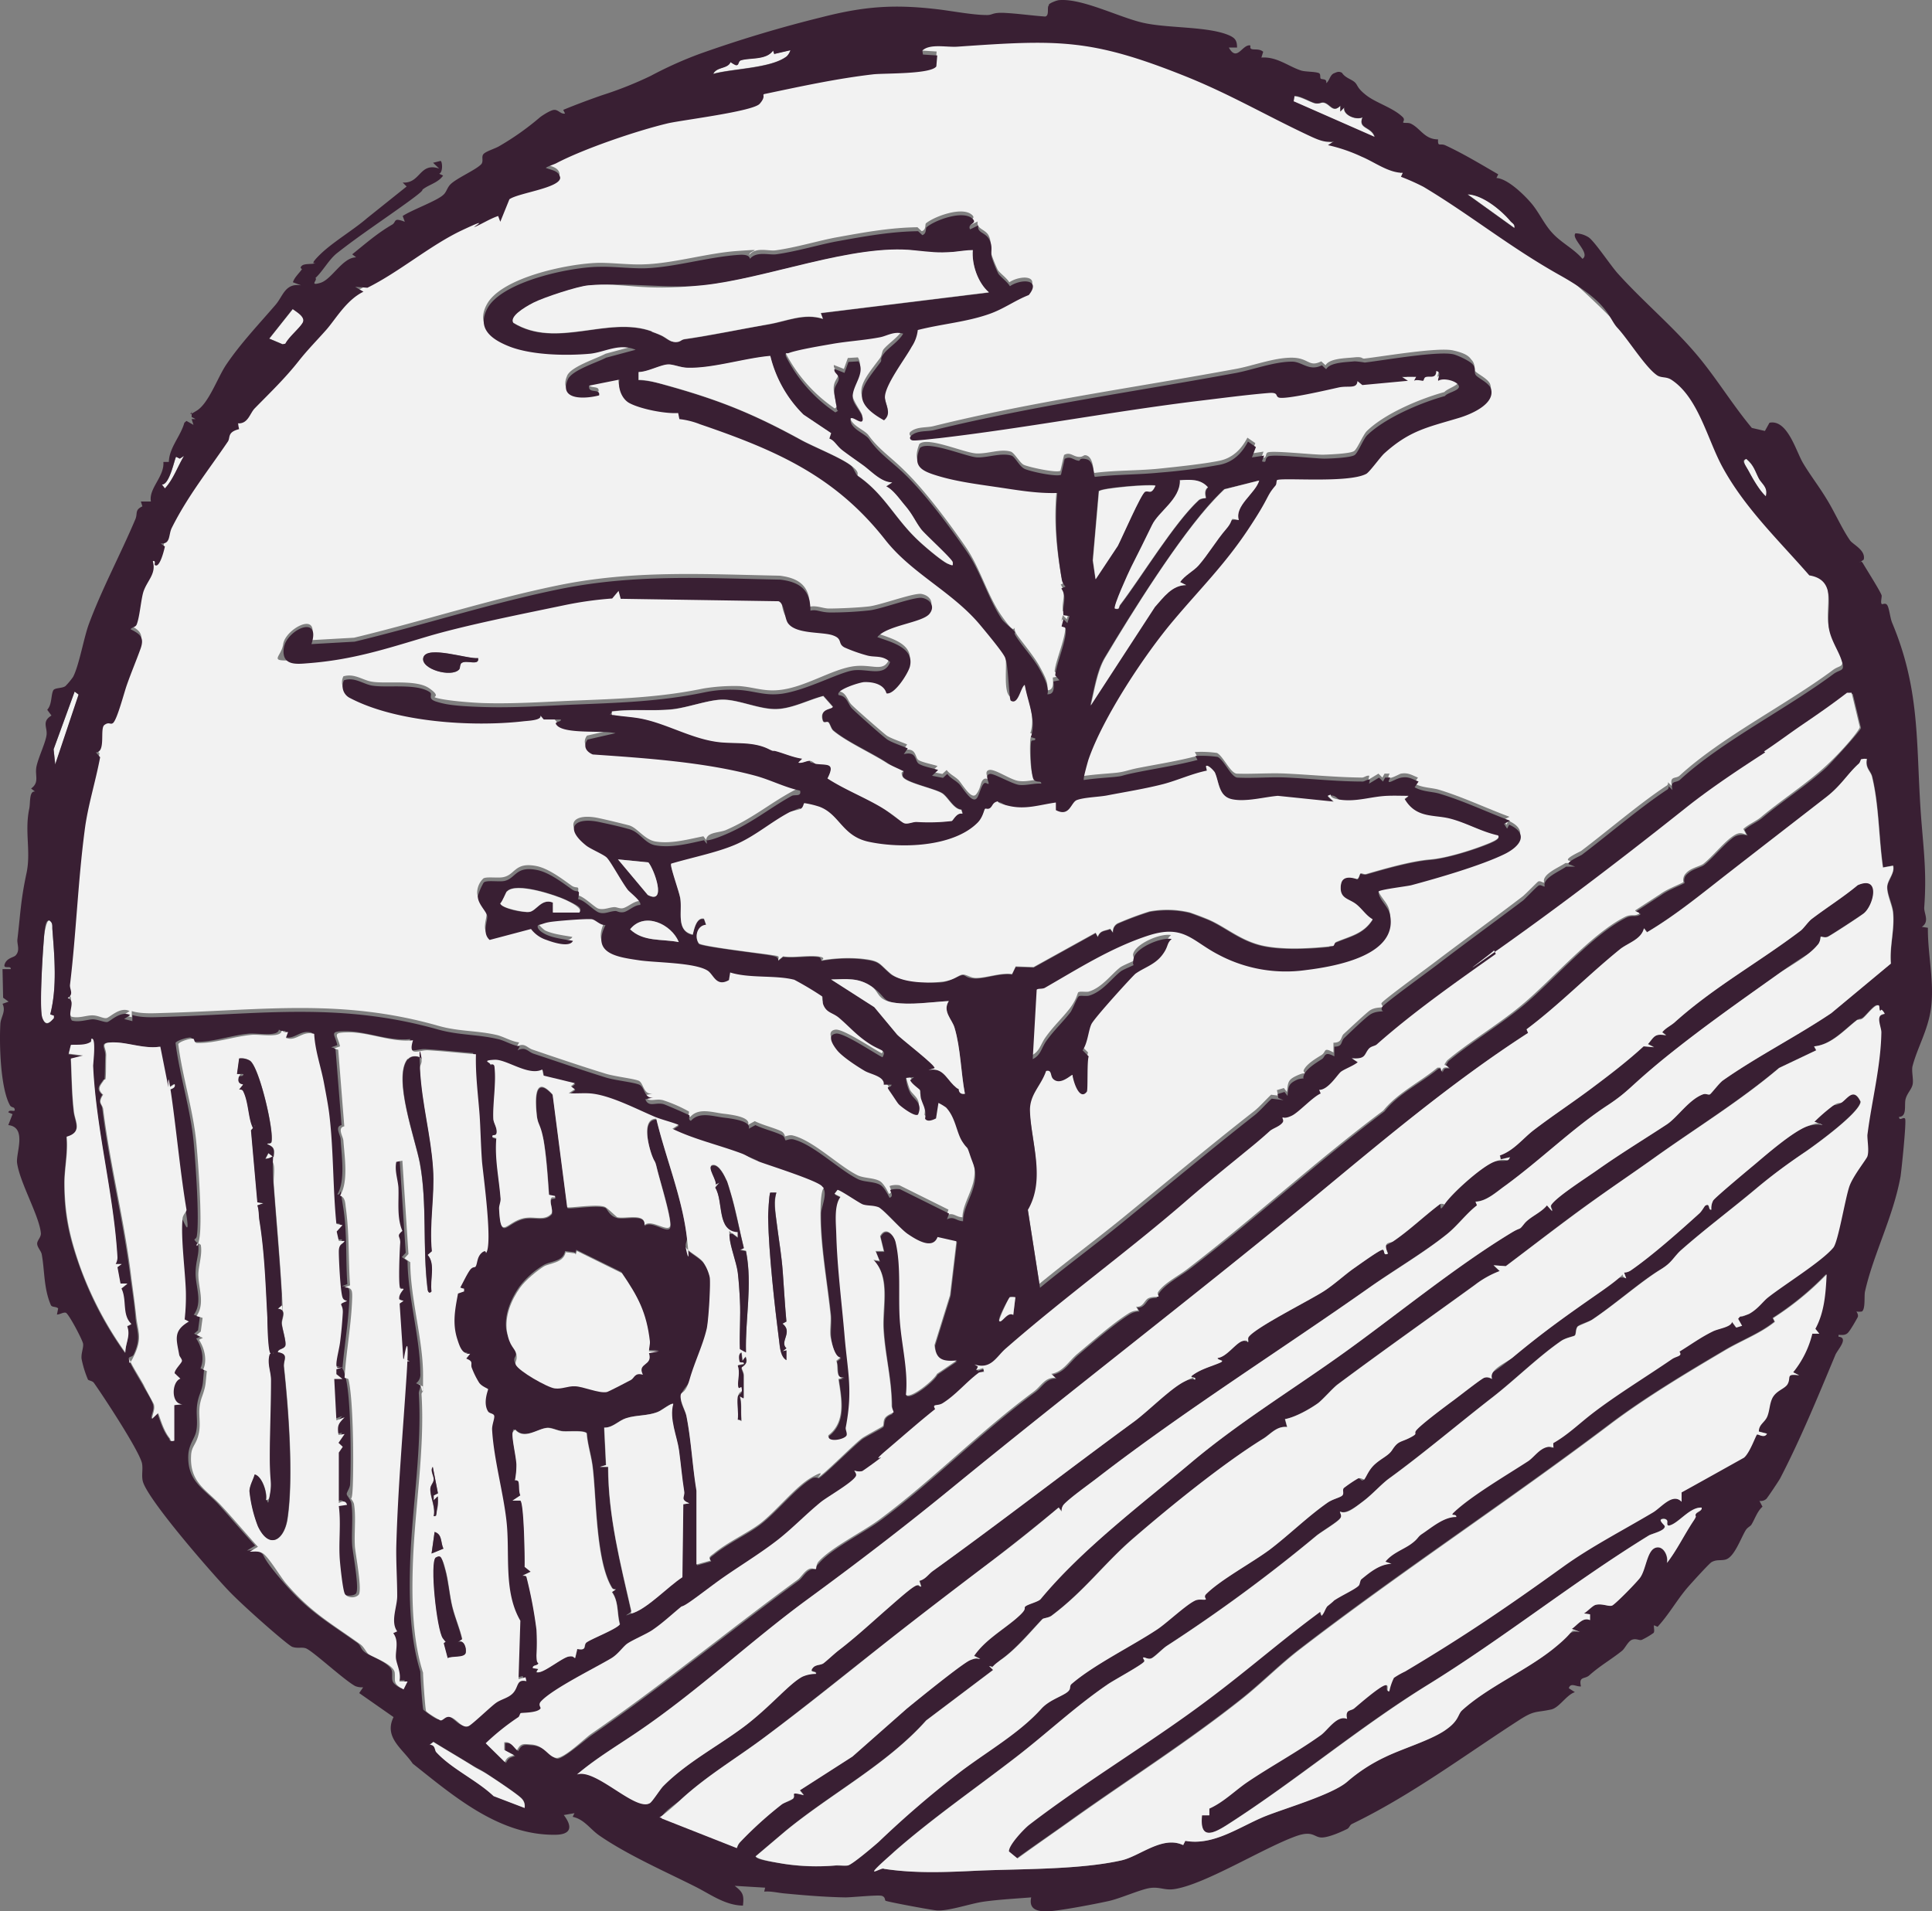 <svg xmlns="http://www.w3.org/2000/svg" width="635.376" height="628.64" viewBox="0 0 635.376 628.64">
  <rect x="0" y="0" width="635.376" height="628.64" fill="#808080" stroke="none"/>
  <path id="Path_1118" data-name="Path 1118" d="M405.4,112.3l4.7.3-.3,3.6c-1.8,2.5-16.9,2.1-20.7,2.6-12.1,1.3-24,4-35.9,6.5-.8.3-.6,2.2-1.5,3.2-2.2,2.5-25.2,5.2-30.1,6.4-10.5,2.4-27.7,8.4-36.7,13.1s-3.5,1.3-3.5,1.6c1.8.8,4.3,1,4.7,3.2,0,3.5-13.8,5-16.7,7.1l-3,7.4-.7-1.9c-2.7.9-5.2,2.5-7.7,3.6s-2.9.5-4.2,1.1c-10.4,4.9-20.7,13.7-31.1,18.9l-4-.3,2.7,1.6c-5.6,2.6-8.3,8.2-12.2,12.5s-6.1,6.5-9.1,10.3c-4.6,5.7-9.3,10.2-14.4,15.5-1.7,1.7-2.2,5.2-5.6,5l.4,1.9c-3.9,1-2.8,2.8-3.7,4.1-6.3,9.3-13.2,17.9-18.4,28.3-1.1,2.3-.2,5.5-3.7,5.2l1.4,1c-.2,1-1.8,7.3-3.3,6.1s.5-1.5-.7-1.3c1.3,4.3-1.9,6.4-3.1,10.2-.8,2.7-1.2,8.3-2.2,10.7s-1.5.8-2,1.5c3,1.5,4.6,2.8,3.3,6.4s-3.1,7.9-4.5,11.9c-.9,2.5-3.1,11.1-4.5,12.5s-2.4.4-2.9.7c-1.6,1.2.6,9-2.8,9l1.4,1.6c-1.5,8.1-4.1,16-5.1,24.2-2.2,16.9-2.8,34.1-4.8,50.6s1.4,3.1-.8,4.4c3,.9-.3,4.8,1.4,7.4,2.3.7,4.9-.4,6.9-.4s3.6,1.1,4.7.9,4.5-3.9,7.6-2.3l-2,1.3,2.7.7v-2c3.2,1,7.5.7,11,.6,32.3-.9,57.9-4.8,89.7,4.2,6.9,2,12.7,1.5,19.5,3.1,2.3.6,4.7,2.1,7.2,2.4l-.7,1.3c2.6-1.3,3.3.5,5.2,1.1,7.9,2.7,16.5,5.6,24,7.9,2.9.9,9.1,1.6,10.8,2.3s1.5,4.8,4.7,4.2l-2.7.6c1.1,2.7,3.3.9,6,1.6a46.812,46.812,0,0,1,8.5,3.7c.3.3-.6,1.4.5,1.8,2.6-3,6.9-1.6,10.5-1.1,2.4.3,9.5,1,8.5,3.7l2.2-1.2c2.6,1.3,6.1,2.1,8.7,3.3a2.335,2.335,0,0,1,1.2,1.7c.1.1,1.4-.6,2.6-.3,6.8,1.7,15.2,10.1,21.3,13.1,2.1,1,5.3.8,7.3,1.9,1.2.7,2.4,2.9,3,4.2,1.7-.5,0-2.3.3-2.6a6.69,6.69,0,0,1,3.2-.2l16.1,8-.7,1.9c2.3-1.2,3.1.6,5.3.6,0-4,3.2-8.5,3.8-12.8s-.4-5.3-1.5-8.9c-1.1-3.5-.5-1.4-2.5-4.4s-2.2-7.9-5.4-11.3-2.4-1.6-2.5-1.5l-.8,5.1c-1,.5-2.8,1.3-3.6.1.5-2.9-.5-4-1.3-6.5-.3-.9,0-2-.3-2.8s-2.8-2.1-3.3-3.4l1.3-1-2.7.3a36.315,36.315,0,0,0,1.5,5.1c1,2,4.1,3.1,2.5,6.9-1,.9-5.7-2.6-6.4-3.4s-2.1-3.1-2.9-4.2c-1.6-2.3.2-.6.6-2.1h-2.6c.4-2.8-4.3-3.5-6.2-4.6-2.4-1.4-7.6-4.8-9.2-6.9-1.1-1.5-3.5-4.9-.3-5.4,2.5-.4,12.5,6.4,15.3,7.8,1.5-2.6-3.2-3.7-4.5-4.6-4.2-2.7-6.2-5.3-9.7-8.3-2.2-1.9-4.2-1.6-5.3-4.5-.3-.8,0-2.1-.3-2.6a77.107,77.107,0,0,0-9.2-5.5c-6.1-1.5-14.7-.4-21.1-2.4l-.4,2.5c-4.2,2.4-4.9-1.8-7-3.1-4.3-2.7-17.2-2.6-22.5-3.4-7.4-1.1-15.8-2.2-11.1-11.6-1.7,0-2.9-1.7-4.4-1.9s-12.7.7-14.4,1-2.1.7-3.3.9c-.6.6,2.2,3,2.5,3.1,2.5,1.2,6.1,1.6,8.9,2.1-1,2.2-6.6.4-8.7-.3a10.4,10.4,0,0,1-5.1-3.6l-13.6,3.6c-2.6-2.2-.6-5.6-.8-7.8s-3.2-4-3.1-6.6a6.533,6.533,0,0,1,1.9-4.4c.7-.9,5.1-.1,6.9-.6,3.8-.9,3.6-5,10.7-3.6,4,.8,8.4,4.2,11.5,6.4,2,1.4,2.7-.7,2,3.2,2.1.3,5.7,4.1,6.9,4.4,1.8.5,3.4-.4,5.2-.5.8,0,1.7.5,2.6.4,1.6-.2,3.8-2.4,5.7-2.4.7-.9-3.2-4-4-4.9-2.2-2.6-5.6-9.2-7-10.7-1-1-5.3-2.8-6.7-3.9-7.6-6-3.7-9.6,4.6-7.7,2.8.6,6.9,1.6,9.6,2.3s5,4.6,8.6,5.3c5.2.9,10.9-.7,15.9-1.7l.9,1.2c.3-2.6,4.1-2.3,6.4-3.2,8.6-3.7,14.3-8.6,21.6-12.6s3.2.4,2.7-1.7c-5.1-1.1-9.5-3.5-14.7-4.9-16.8-4.5-36.2-5.8-53.5-7-2.2-1-3.2-2.8-1.7-4.9l9.2-2.1c-4.2-1.1-16.7.4-19.3-2.6s1.7-1,1.3-1.9h-5.6l-1.1-1.3c.5,1.6-4.1,1.8-5.7,1.9-16.8,1.9-41.8.3-56.8-7.6a4.357,4.357,0,0,1-2.1-5.9c3.7-1.1,6.5,1.4,9.6,1.8,4.8.7,14.4-.8,18.6,2.1s.9,2.7,2.1,3.1c3.1,1,12.2,1.7,15.8,1.8,9.6.3,20.2-.4,29.4-.8,14.8-.6,28.5-1,42.9-4a62.556,62.556,0,0,1,11.8-.8c5.2.4,8.4,2,14,1.2,7.9-1.1,16.1-6.4,22.9-7.6s10.7,2.4,12.5-2.8c-2.6-2.4-5-1.5-7.7-2.2a42,42,0,0,1-7.3-2.6c-2.4-1.3-1.8-3.3-3.9-4-3.6-1.1-12.1-.2-14.7-4s-1.1-6.5-3.1-7.2l-51.9-.8-.7-2.6-2.1,2.5a137.888,137.888,0,0,0-15.7,2.2c-13.4,2.7-32.7,6.6-45.4,10.4-13.4,4-24.4,7.6-39,8.7s-8.6,0-7.9-5,12.4-11.4,9.1-1.3l14.2-.8c22.1-5.3,44.6-12.6,67-17.2,24.8-5.1,47.8-3.7,73-3.2,6.5.8,9.9,3.5,9.9,10.2,2.2-.5,4.4.6,6.3.6,3.4,0,9.9-.3,13.2-.7,4-.5,14.6-4.5,17.2-4.1,2.8.5,4.4,2.9,2.4,5.3-2.5,3-13.9,3.7-17.1,7.6,4.3,1.6,12.3,3.4,10.7,9.7-.6,2.2-5.1,9.4-7.7,8.8-.8-3-4.3-3.8-7.3-3.7s-9.7,2.6-8.4,4.3c2.7.2,3,2.9,4.3,4.3s10.6,9.5,11.7,10.3,4.9,2.1,6.7,2.9l-1.3,1.9c4.5-1.1,3.8,2.4,5,3.2s4.5,1.4,6.3,2l-2,1.9,3.6.7,1.4-1.3c1,1.4,2.7,2.1,3.9,3.3s4.2,6.7,5.8,4.7,1.3-3.9,2.3-4.8a1.051,1.051,0,0,1,1.6,0c.2-.4-1.5-2.8.4-3.2s6.9,3.2,9.6,3.6,5-.5,7.3-.4c0-1.2-2-.7-2.5-1.4-1-1.3-1.2-10.6-.8-12.4s1.6,0,1.3-1.1l-1.4-.4c1.9-5.7-1.1-11.5-2-17.2-1.4.7-2.1,6.8-4.6,5.2s-.8-11.3-1.7-13.6c-.2-.7-7.4-10.2-8.4-11.3C415,289,401.6,283,393,271.9c-16.4-21-35.7-29.4-60.9-38a26.088,26.088,0,0,0-6.8-1.7l-.4-2c-4.2.3-12.4-1.3-16.1-3.3-2.6-1.4-3.8-5-3.2-7.7l-10,2c-.4,2.9,3.8.8,3.3,3.2-4.6,1.2-13.3,1.7-10.3-5.2,1.3-3,9.7-5.6,12.6-7.2l9.7-2.6c-5.4-2.3-10.1.8-15,1.3-7.9.8-19,.6-26.3-2.3-5.9-2.3-11-5.8-7.5-12.5,4.7-9.1,27.5-13.7,37.2-13.8,4.5,0,10.1.7,14.6.5,9.7-.3,20.7-3.7,30.7-4.4s3.7-.2,3.9,1.3c2.1-2.7,6.3-1.2,8.6-1.5,6.7-.9,14.6-3.3,20.2-4.3,8.8-1.6,17.6-3.2,26.5-3.3l1.4,1.3c1.6-.5,1-2.3,1.4-2.6,2.8-2.3,12.3-5.8,15.3-2.6,1.3,1.4-2.1,1.3-1,3.3l2.7-1.3c-.5,2.5,2.5,2.5,3.6,4.6s.4,4.2.8,5.8a46.951,46.951,0,0,0,2.2,5.5c.6,1,3,2.7,3.8,4.1,3.6-2.4,10.5-2.4,6.2,2.9-4.7,1.8-8.1,4.5-12.9,6.2-7.6,2.7-15.8,3.3-23.6,5.3a12.216,12.216,0,0,1-2,5.5c-2.2,3.9-9,12.7-8.8,16.7s2.4,5.2-.3,7.5c-11.9-6.6-6.9-11.4-1.1-19.2.6-.8.6-2.1,1.1-2.8,1.5-1.9,5-4.1,6.3-6.5-3.1-.9-5.4.8-7.7,1.2-5.1.9-10.8,1.3-15.8,2.2-3.4.6-11.3,1.9-14.2,3-.7.3-1.1-.3-.9,1A49.959,49.959,0,0,0,376.6,230c1.6-1.1.4-1.2.4-1.6-.2-1.9-1-4-.7-5.9s1.5-2.6,1.4-3.8-1.6-1.6-1.4-3l3.3,1.3,1.3-3.6,3.3-.2c2.4,4.1-2,7.9-1.9,11.9.1,2.4,3.3,6.2,3.3,7.2,0,2-3.2-1.1-4-.3-.4,3.4,4.6,4.8,6.1,6.8,3.4,4.7,7.4,7.2,11.9,11.7,6.8,6.6,14.8,17.4,20.1,25.1,4.7,6.8,7.1,15.9,11.7,22.5s4,3.8,4.2,4.1c.4.7-.2.7,1.4,2.9s5.2,6.5,7,9.8,3.1,5.8,2.3,7.8c2.5.1,2.1-2.6,2-4.2l2-.4-1.4-1.6c.3-3.8,4.2-12.2,3.4-15.5s-1.3-.4-1.3-.7l.6-2.3,1.3,1.3.7-2.3-2-.3c-.4-3.3,1.3-5.8-.7-8.8l1.4-.6a4.451,4.451,0,0,1-1.2-2.1c-1.7-9.7-2.5-18.9-1.5-28.7-7,.2-13.4-1-20.3-2-6.8-1-13.9-1.8-20.5-4.1-4.8-1.6-6.4-3.5-4.4-8.7,2.7-2.6,14.9,3,18.9,3.1s7.8-1.6,11.2-.6c1.2.4,2.9,3.6,4.2,4.3s10.7,2.8,12.1,2l1.2-5.2c1.9-1.1,2.9.4,4.6.6s1.7-.7,2.6-.5c2.7.6,2.3,5.7,2.8,5.8,7-.9,14.2-.7,21.2-1.4,5.7-.6,14.5-1.5,19.9-2.6,4.4-.9,7.3-3.9,9.2-7.6l2.6,1.8-1.3,3.4,4-.6-.7,1.9c1.9.6,1.2-1.2,2-1.6,1.4-.8,15.4.8,18.5.7s8.9-.4,10-1.2,2.9-5.3,4.2-6.6c6-5.8,17.5-10.6,25.5-12.8.7-1,4.9-2.3,4.5-3.4-.6-1.6-5-2.7-6.7-1.6-.4-.5,1.5-3-.7-3.2,0,2.7-2.3,1.5-3.5,2-.6.2-.4,1.1-.9,1.2s-2.1-.4-2.9,0l.7-1.3h-4.7l2,1.3-15,1.4-1.6-1.3c-.1,2.7-4,1.7-6.2,2.1-3.2.7-17.7,4.1-19.7,3.3s0-1.7-3.1-1.5c-7.5.5-16.4,1.7-24,2.7-28.3,3.4-56.5,8.9-84.8,12.2-1.4.2-7.6.9-8.5.7a.865.865,0,0,1-.4-1.6c2.1-1.7,5.2-1.2,7.5-1.8,32.7-8.1,65.8-12.6,99.4-18.8,5.5-1,12.5-3.7,18.3-3.7s5.6,3.3,9.8,1.2l1.4,1.3c1.3-2.3,6.5-2.3,9.4-2.6s2.4.4,3.3.4c6.1-.7,24.2-3.8,29.2-2.7s5.5,2.4,6.2,3.2c1.2,1.3.9,3.4,1.1,3.6.8,1,4.5,2.6,5,4.5,1.5,5-6.6,8.4-10.5,9.6-10.3,3.2-16.2,4.1-24.6,11.7-1.4,1.2-4.8,6.1-5.9,6.7-5.9,3.2-28.3,1.1-29.4,2.1-.2.6-.1,1.3-.5,1.8-3.2,3.9-6,9.9-9.1,14.6-7.6,11.4-15.7,19.5-24.3,29.6-9.5,11.3-23.4,32.1-28.1,46-.3,1-1.8,6.3-1.5,6.6,3.3-.5,6.6-.7,10-1,3.6-.3,4.4-.9,7.8-1.6,6.6-1.3,13.2-2.3,19.6-4L495,343a36.569,36.569,0,0,1,7.3.3c2,1,4.3,6.4,6.4,6.8,5.5.2,11.2-.3,16.7,0,8,.4,16.2,1.2,24.6,1.3.7,0,1.5-.8,2.4-.6l-.3,1.3,3.3-2,1.3,1.3.7-1.3h1.7c-1.8,3.1,2.9.2,3.7,0,2.4-.4,3.6.5,5.6,1.3l-1.3,1.9c2.6,1.5,5.9,1.4,8.2,2.1,7.9,2.4,15.4,6,23.2,8.9l-2,1,1,1.6.7-1.3c6.5,3,3.8,7-1.4,9.6-7.7,3.8-22.2,8-30.8,10.3s-10.3,1.4-10.8,2.1c.1,2.7,3.3,4.7,3.8,7.6,2.7,13.1-17.9,17.1-27.6,18.2a49.857,49.857,0,0,1-28.7-5c-8.8-4.5-11.4-10.2-23-6.4-12.4,4-23.3,10.9-34.3,17.3-.8.5-2.3.1-2.6.6l-1.3,22.8c2.6-1.4,2.8-3.7,4.5-6,2.4-3.4,5.6-6.4,7.9-9.4s2.5-5.1,2.8-5.3c.7-.4,2.3,0,3.4-.2,4.4-1.3,7.5-5.8,10.4-8,1-.7,4.5-2.1,4.7-2.3s-.6-1.2-.5-2c.7-3.4,9-7,12.5-6.3-1.8,1.5-2,3.9-3.3,5.5-2.5,3-5.8,3.9-8.6,5.9-1,.7-14.1,15.6-14.5,16.6-1,2.2-1.2,6.2-2.9,8.6l2,2c-.7,1.8-.3,11.1-.6,11.6-2.4,3.1-4.6-3.4-4.7-5.5-.2-.2-3.9,3.7-6.4,1.3-1-1-.3-3.1-2.3-2.6-1.8,5-5.6,7.7-5.3,13.3.4,10.5,5.2,22.3-.7,32.4l4,25.6c9-7.4,18.3-14.3,27.4-21.7,14.1-11.5,28.5-23.6,43.1-35,1.7-1.3,4-3.9,5.7-5.5l3.9.5-1.7-.7-.3-1.3,2.3-.7,1,1.3c.4-3.1.2-4,3.3-5.4s2.6-.3,2.7-.5-.6-.7-.5-1.2c.8-2,4-3.9,5.8-5s.5-2.8,4-.9v-3.2c3,0,2.3-1.9,3.4-2.9s7.8-7.3,8.7-7.8c1.6-1,3.6-.8,4-1s-.5-.9-.3-1.3c.5-1,16.2-12.4,18.6-14.3,9-6.8,18.5-13.7,27.8-20.8.9-.7,4.7-4.6,5.1-4.9.7-.4,1.7.5,2,.3-.9-2.7,5-5,7-6.4h3l-1.5-.7c-2.7-.4,3.3-3,3.7-3.3,8.6-6.5,19.2-15.6,28-21.4a1.011,1.011,0,0,0,.5-1.2l1.3,1.3c-.8-3.5,1.2-2.3,2.5-3.4,13.8-12.7,34.9-23.2,50.5-34.8,2.4-1.8,4.1-.5,2.3-5.3-1.1-2.9-3.4-6.2-3.9-10-.8-6.5,2.8-15.5-6.4-17.1-10.2-11.6-21.2-22.1-28.6-35.7-4.9-9-7.8-22.8-16.7-28.6s-3.4-.6-4.9-1.6c-3.7-2.7-9.3-11.6-12.8-15.4-3.2-3.5-15.5-15.4-19-17.4-16.6-9.3-29.5-19.9-44.9-29.1s-5.3-2.4-7.4-3.3l.6-1.3c-4.7,0-9.3-3.5-13.5-5.3a63.245,63.245,0,0,0-11.1-3.8l2-1.3c-3,.8-6-.8-8.8-2.1-13.7-6.5-25.7-13.5-40.2-19.3-31-12.4-41.7-12-74.7-9.7-3.6.3-9.2-1.1-11.7,1.3l.2,1.3ZM253.1,315.8c-2.4,2.8-12.9-.1-11.8-3.9,1.2-4.1,14.7.7,18,.2.5,2.7-3.8.5-5.4,1.6s-.4,1.7-.8,2.1h0Z" transform="translate(-102.071 -95.66)" fill="#f2f2f2"/>
  <path id="Path_1119" data-name="Path 1119" d="M119.8,429.6l-1.2-.4c2.3-8.9,1.4-18.9.7-28,0-1.2.2-2.1-1-2.9-.9,0-1.6,4-1.7,4.9-.4,4.3-1.8,24.3-.6,27.2,1,2.7,2.3,1.9,4,0v-.9h-.2Z" transform="translate(-102.071 -95.66)" fill="#f2f2f2"/>
  <path id="Path_1120" data-name="Path 1120" d="M527.5,129.1l26.6,11.7c-1-3.5-5.6-2.6-4-6.5-2,1-6.5-.8-6-3.2l-1.3,1.3v-1.9c-2.4,2.5-3.3-.5-5.3-1-1-.2-1.9.4-2.9.2-1.5-.3-4.7-2.3-6.9-2.4l-.3,1.9h0Z" transform="translate(-102.071 -95.66)" fill="#f2f2f2"/>
  <path id="Path_1121" data-name="Path 1121" d="M190.6,207l4.5,1.9.9-.2c1.2-2.2,4.6-5,5.7-6.9s-1.8-3.4-3.3-4.5l-7.7,9.7h-.1Z" transform="translate(-102.071 -95.66)" fill="#f2f2f2"/>
  <path id="Path_1122" data-name="Path 1122" d="M356.8,113.4l-.4-1.2c-2.3,3.2-7.5,2.3-10.5,3.2s0,3.1-3.5.6c-.9,2.3-4.5,1.5-5.7,3.9,6.5-1.8,19.1-1.8,24.2-5.8a5.1,5.1,0,0,0,1.2-2l-5.2,1.2h-.1Z" transform="translate(-102.071 -95.66)" fill="#f2f2f2"/>
  <path id="Path_1123" data-name="Path 1123" d="M126.6,323.1l-6.9,19,.6,5,7.7-23Z" transform="translate(-102.071 -95.66)" fill="#f2f2f2"/>
  <path id="Path_1124" data-name="Path 1124" d="M584.8,159.6l15.3,11c.3-1.2-.7-1.5-1.3-2.3-3-3.6-9.1-8.6-14-8.8h0Z" transform="translate(-102.071 -95.66)" fill="#f2f2f2"/>
  <path id="Path_1125" data-name="Path 1125" d="M682.8,258.9c.9-3-1.3-4.1-2.3-5.9-1.3-2.5-1.6-4.3-4.1-6.4-1.7.5.2,3.1.7,3.9,1.4,2.7,3.6,6.5,5.7,8.4h0Z" transform="translate(-102.071 -95.66)" fill="#f2f2f2"/>
  <path id="Path_1126" data-name="Path 1126" d="M161.2,246.5l-1.2-.6c-.4.3-2.1,9.3-4.7,9.1l1,1.3c2.8-3,4.2-7.1,6.3-10.7l-1.4.9h0Z" transform="translate(-102.071 -95.66)" fill="#f2f2f2"/>
  <path id="Path_1127" data-name="Path 1127" d="M446.9,97.5c-.5.9.3,3.3-1.1,3.6-4.3-.3-9.2-1-13.4-1.2s-3.8.8-6,.7c-4.4,0-11.7-1.4-16.1-1.9-14.4-1.7-24.2-.9-37.9,2.6a416.567,416.567,0,0,0-40.3,12.1,129.467,129.467,0,0,0-16,7.2A122.574,122.574,0,0,1,300,127c-4.3,1.5-8.6,3.1-12.7,4.8l.6,1.2c-1.4.3-2.2-1.3-3.6-1.2s-4.5,2.3-4.6,2.4a89.208,89.208,0,0,1-13.4,9.5c-1.3.8-4.1,1.6-5.1,2.5s0,2.3-.8,3.4c-1.7,1.9-8.1,4.6-10.2,6.7-1.1,1.1-1.3,2.6-2.4,3.5-2.2,2-10.3,4.9-13.3,6.9l.7,1.9c-3.9-1.5-2.7,0-4.1.9-5,2.9-8.7,6.2-13.2,9.8l1.3,1c-4.5,0-8,7.3-11.8,8.4s-.7-1-1.6-1.6c2.4-2.2,4.4-6,7-8.1,7.2-5.7,15.4-11.1,23-16.6s4-3.6,5.8-4.8c1.9-1.3,4.7-2,6.2-4.2l-1.3-.6c1.4-.5,1-4.4.4-4.2l-2.4.6,2,1.9c-6.5-2.2-6.1,5-12,4.6l1.3,1.3-13,10.4c-4.5,3.9-11.3,7.9-15.4,11.9s-1.3,2.6-1.7,2.9c-.8.5-3.5,0-4.4.9s.3.9,0,1.2c-1,1.4-2.4,2.6-2.9,4.2l2.7,1c-5.3-.8-5.9,3.5-8.4,6.4-5.5,6.4-11.6,12.8-16.3,19.8-2.8,4.2-5.7,12.6-9.6,15s-1.1.3-1.7.3v1.8l1.3.7h-1.3l.6,1.9-2.3-1.3-.7.6c-1.2,4.4-5,8.2-5.1,12.9h-1.8c.4,4.8-4.9,8.7-4.1,13h-3.3l.5,1.6c-2.6,1.2-1.5,2.3-2.3,4.2-4.8,11.4-11,22.9-15.3,34.5-1.7,4.6-3.2,13.6-5.2,17.4a23.393,23.393,0,0,1-2.5,3c-1,.8-3.5.5-4,1.4-.8,1.5-.4,4.7-2,6.4L119,331c-3.2,1.9-1.4,3.8-1.6,6.2s-2.6,7.3-3.3,10.4,1.1,5.3-1.8,7.4l1.3,1c-2-.3-1.5,3.8-1.9,5.6-1.6,7.5.6,14.1-.9,21.2-1.9,8.8-2,13.3-3,21.8-.2,1.6,1,3.6-.6,5.3-.7.7-2.9.8-3.6,2.9-.6,1.8,2.2.2,2,1.6h-2.7l.2,9.4,1.8,1.3-2,.7c1.2,2.5-.5,4.2-.7,6.5-.4,6.7,0,21.1,3.1,26.8.5.9,1.3.6,1.5,1.1.7,1.7-1.6,0-2,1.3l1.4.6-1.4,3.6c6.3.7,2.4,9.4,2.9,12.5.9,6.4,7.2,17.2,7.8,22.9.2,1.5-1.3,2.5-1.2,3.7s1.3,2.3,1.5,3.4c1,5.4.6,11.1,3,16.7.4.8,1.8.4,2.4,1.1l-.4,2c1,0,2-.8,2.9-.6s5.5,8.9,5.7,10.2-.7,3.1-.5,5a34.924,34.924,0,0,0,2.1,6.8c.2.3,1.4.4,1.9,1,3,4.2,15.3,22.9,15.9,26.7.3,1.8-.2,3.7.2,5.6,1.3,5.9,23.6,31.4,28.9,36.8s19,17.4,20.3,17.8c1.7.6,3.2,0,4.5.5,2.3.9,12.5,10.4,16.2,12.4a5.907,5.907,0,0,0,2.6.4l-1.3,1.9,11.3,7.9c-3.3,6.7,3,10.4,6.3,15.3,13.5,10.7,28.4,23.6,46.8,23.4,4.1,0,6-1.6,3.7-5.3s-1.6,0-1.3-1.1l4-.7-.6,1.2c3.8.8,5.7,4,8.7,6.1,9.4,6.5,22,12,31.9,17,4.9,2.5,9.6,6,15.4,6.1.4-3.5,0-4.4-2.7-6.5l10,.6-.3,1.3c2.3-.2,4.4.4,6.7.6,6.3.6,13.4,1.2,20,1.3,2.2,0,10.8-.9,12-.5s.9,1.4,1.2,1.6c.8.4,15.8,3.2,17,3.2,3.9.2,11-2.3,15.3-2.9,5-.7,10.6-1,15.6-1.4-.8,3.7,1.6,4.6,5,4.6s15.5-2.3,20.5-3.4c4-.9,10.6-3.9,13.7-4.3s4.6.8,7.7.4c10-1.4,29.3-13.5,40.1-17.4,5.8-2.1,6,.5,8.7.4s7.4-2.4,8.2-2.8.8-1.3,1.7-1.7c19.6-9.5,37-22.6,55-34.2,5-3.2,5.3-2.3,10.4-3.4,2.7-.6,5-4.8,7.8-5.7l-2-1.3c.6-2,2.5-.4,4-.6-.8-3.4,1.2-2.3,2.7-3.6,3.7-3.3,7.2-5.2,10.8-8.1,1-.8,1.9-3,3.2-3.6,1.4-.6,2.5.3,3.3,0a25.115,25.115,0,0,0,3.9-2.3c.4-.6,0-1.7.1-2.5l1.2.5c3.6-3.9,6.1-8.4,9.5-12.5,1-1.2,7.5-8.4,8.3-8.8,1.7-.9,2.9-.4,4.5-.8,2.9-.7,5-6.9,6.7-9.7.6-.9,1.4-1.2,1.8-1.7,1.2-1.9,1.9-4.4,3.7-6l-1-1.9a2.783,2.783,0,0,0,2.3-.7c.6-.7,4.2-6.1,4.5-6.7,6.7-12.9,12.4-26.8,18.2-40.7.7-1.6,4.5-5.6,1-5.9v-.6c1.1,0,2.1.2,3-.6s3.2-5,3.3-5.2c.4-.8-.4-1.8-.4-1.9a5.354,5.354,0,0,0,1.8,0c1.2-.8.7-5,1-6.5,2.7-12.2,9.3-24.6,11.7-37.9.3-1.9,2-18.2,1.5-19s-1.9,1-2-.6c2.8-.1,1.6-4,2.2-6s2-3.1,2.3-4.8-.5-4.5,0-6.1c1.6-6,5-11.6,6-18.7,1.2-8.8-1.1-17.8-1-26.6l-2-.3c2.7-1.8.6-4.5.8-6.5.9-12.3-.4-20-1.2-31.9-1.5-22.7-.2-39.8-9.4-61.7-.6-1.5-.9-4.5-1.5-5.6s-1.7-.2-1.9-.5c-.4-.4,0-1.9,0-2.7s-5.2-9-6-10.4-.8-.6-1.3-.5l1.4-1c.7-3.1-3.5-4.9-4.5-6.3-2.6-3.7-5.2-9.6-7.7-13.6-2.4-4-5.5-8-7.8-11.9s-5.1-14.4-11-13.2l-1.5,2.7-4.3-1c-5.6-6.7-10.3-14.2-15.7-21.1-8.5-10.9-19.1-19.4-28.3-29.6-2.3-2.5-7.8-10.8-9.7-12a8.321,8.321,0,0,0-4.3-1.3c-1.6,1.7,5.1,6.5,2.3,8.4-2.8-3.3-7-5.3-9.9-8.5-2.8-3-4.4-6.9-7.1-10s-7.8-7.9-11.3-8.1l.6-1.2c-5.7-3.3-11.3-6.7-17.3-9.5-1.9-.9-2.6.7-2.5-2-4.4,0-5.7-3.5-8.8-5.1-.9-.5-2.2-.2-2.6-.4s.8-.9-.3-1.9c-3.1-3-8.7-4.6-11.9-7.1s-2.7-3.3-3.8-4.3-3.1-1.4-4.2-3.1c-1.1-.6-1.7-.2-2.7.2-1.3.6-1.5,2.7-2.5,3.2.4-1.6-1.5-1.1-1.8-1.5s.1-1.5-.6-1.8c-1.2-.5-4.2-.4-5.7-.8-4.2-1.3-8.1-4.7-13.2-4.3l.6-1.9c-1.2-1.1-3-.6-3.8-.9s-.2-1.1-.5-1.2c-2.6-.4-4.3,5.6-7,.7h2.7c0-2.4-.7-3.2-2.8-4.1-7-2.9-19.8-2.2-27.9-4-7.8-1.7-20.1-8.1-27.7-7.5-.8,0-3.3,1-3.5,1.5v.4Zm-41.5,14.8c2.5-2.4,8.1-1,11.7-1.3,33-2.3,43.7-2.7,74.7,9.7,14.5,5.8,26.4,12.8,40.2,19.3,2.8,1.3,5.9,2.9,8.8,2.1l-2,1.3a53.883,53.883,0,0,1,11.1,3.8c4.3,1.8,8.8,5.3,13.5,5.3l-.6,1.3a71.818,71.818,0,0,1,7.4,3.3c15.4,9.2,28.3,19.8,44.9,29.1s15.7,13.9,19,17.4c3.5,3.8,9,12.7,12.8,15.4,1.5,1.1,3.1.4,4.9,1.6,8.8,5.8,11.8,19.6,16.7,28.6,7.4,13.6,18.5,24.1,28.6,35.7,9.2,1.5,5.6,10.6,6.4,17.1.5,3.7,2.8,7.1,3.9,10,1.8,4.8.2,3.5-2.3,5.3-15.6,11.6-36.8,22.2-50.5,34.8-1.3,1.2-3.3,0-2.5,3.4l-1.3-1.3a1.011,1.011,0,0,1-.5,1.2c-8.8,5.8-19.4,14.9-28,21.4-.4.3-6.4,2.9-3.7,3.3l1.5.6h-3c-2,1.5-7.9,3.8-7,6.5-.4.2-1.3-.7-2-.3s-4.3,4.2-5.1,4.9c-9.3,7-18.8,13.9-27.8,20.8-2.4,1.9-18.1,13.2-18.6,14.3s.3,1.2.3,1.3c-.4.2-2.3,0-4,1s-7.4,6.6-8.7,7.8-.4,2.9-3.3,2.9v3.2c-3.5-1.9-2.9.2-4.1.9-1.7,1.1-4.9,3-5.8,5s.5,1.1.5,1.2-2.1.2-2.7.5c-3.1,1.4-3,2.3-3.3,5.4l-1-1.3-2.3.7.3,1.3,1.7.7-3.9-.5c-1.7,1.5-4,4.2-5.7,5.5-14.5,11.4-29,23.5-43.1,35-9,7.4-18.4,14.3-27.4,21.7l-4-25.6c5.9-10.1,1.1-22,.7-32.4-.2-5.6,3.6-8.3,5.3-13.3,2-.5,1.3,1.6,2.3,2.6,2.4,2.4,6.1-1.6,6.4-1.3.2,2.1,2.3,8.7,4.7,5.5.4-.5,0-9.8.6-11.6l-2-2c1.7-2.4,1.9-6.5,2.9-8.6s13.6-15.9,14.5-16.6c2.8-2,6.2-2.9,8.6-5.9s1.5-4,3.3-5.5c-3.5-.7-11.8,2.9-12.5,6.3s.6,1.9.5,2c-.1.2-3.7,1.6-4.7,2.3-3,2.3-6,6.7-10.4,8-1.1.3-2.8-.1-3.4.2s-2.1,4.4-2.8,5.3c-2.3,3-5.5,6-7.9,9.4-1.7,2.4-1.8,4.7-4.5,6l1.3-22.8c.3-.5,1.7-.2,2.6-.6,11-6.3,21.9-13.3,34.3-17.3,11.6-3.7,14.2,1.9,23,6.4a47.14,47.14,0,0,0,28.7,5c10.6-1.3,30.3-5.1,27.6-18.2-.6-2.9-3.7-4.9-3.8-7.6.5-.7,9.2-1.7,10.8-2.1,8.6-2.3,23.1-6.5,30.8-10.3,5.2-2.6,7.9-6.7,1.4-9.6l-.7,1.3-1-1.6,2-1c-7.7-2.9-15.2-6.5-23.2-8.9-2.3-.7-5.5-.6-8.2-2.1l1.3-1.9c-2.1-.8-3.2-1.7-5.6-1.3s-5.5,3.1-3.7,0h-1.7l-.7,1.3-1.3-1.3-3.3,2,.3-1.3c-.9-.2-1.7.6-2.4.6-8.3,0-16.5-.9-24.6-1.3-5.5-.3-11.2.3-16.7,0-2.1-.4-4.3-5.8-6.4-6.8a36.569,36.569,0,0,0-7.3-.3l.7,1.3c-6.5,1.7-13.1,2.7-19.6,4s-4.1,1.2-7.8,1.6c-3.3.3-6.7.5-10,1-.3-.3,1.2-5.6,1.5-6.6,4.7-13.8,18.5-34.7,28.1-46,8.5-10.1,16.7-18.2,24.3-29.6s5.8-10.7,9.1-14.6c.4-.4.3-1.2.5-1.8,1.1-1,23.5,1.1,29.4-2.1,1.1-.6,4.6-5.5,5.9-6.7,8.4-7.6,14.3-8.6,24.6-11.7,4-1.2,12-4.6,10.5-9.6-.6-1.9-4.3-3.5-5-4.5s.2-2.3-1.1-3.6-5-2.9-6.2-3.2c-5-1.2-23.1,2-29.2,2.7a27.12,27.12,0,0,0-3.3-.4c-2.9.3-8.1.3-9.4,2.6l-1.4-1.3c-4.2,2.1-6.5-1.2-9.8-1.2-5.8,0-12.7,2.6-18.3,3.7-33.6,6.2-66.7,10.8-99.4,18.8-2.3.6-5.4,0-7.5,1.8-.9.8-.3,1.5.4,1.6.9.2,7.2-.6,8.5-.7,28.3-3.3,56.5-8.7,84.8-12.2,7.6-.9,16.5-2.1,24-2.7,3.1-.2,1.9,1,3.1,1.5,2,.8,16.5-2.6,19.7-3.3s6,.6,6.2-2.1l1.6,1.3,15-1.4-2-1.3h4.7l-.7,1.3c.8-.5,2.5,0,2.9,0s.3-1,.9-1.2c1.2-.5,3.5.7,3.5-2,2.1.3.2,2.7.7,3.2,1.6-1.1,6,0,6.7,1.6s-3.9,2.3-4.5,3.4c-8,2.2-19.5,7.1-25.5,12.8-1.4,1.3-3,5.7-4.2,6.6s-8.1,1.2-10,1.2c-3.1,0-17.1-1.6-18.5-.7s-.1,2.2-2,1.6l.7-1.9-4,.6,1.3-3.4-2.6-1.8c-1.9,3.7-4.8,6.7-9.2,7.6a190.014,190.014,0,0,1-19.9,2.6c-7,.7-14.2.6-21.2,1.4-.6,0-.1-5.2-2.8-5.8s-1.9.6-2.6.5c-1.7-.2-2.7-1.7-4.6-.6l-1.2,5.2c-1.4.8-10.4-1.1-12.1-2s-3-3.9-4.2-4.3c-3.4-1-7.8.7-11.2.6s-16.2-5.7-18.9-3.1c-2.1,5.3-.4,7.1,4.4,8.7,6.6,2.2,13.7,3.1,20.5,4.1,6.9,1,13.3,2.2,20.3,2-1,9.8-.1,19,1.5,28.7a4.451,4.451,0,0,0,1.2,2.1l-1.4.6c2,2.9.3,5.5.7,8.8l2,.3-.7,2.3-1.3-1.3-.6,2.3c0,.3,1.1.2,1.3.7.7,3.2-3.1,11.7-3.4,15.5l1.4,1.6-2,.4c.1,1.6.6,4.3-2,4.2.8-2-1.2-5.8-2.3-7.8-1.8-3.4-4.7-6.6-7-9.8s-1.1-2.3-1.4-2.9-3.3-2.9-4.2-4.1c-4.5-6.7-7-15.8-11.7-22.5-5.3-7.7-13.3-18.5-20.1-25.1-4.5-4.4-8.6-6.9-11.9-11.7-1.4-2-6.5-3.4-6.1-6.8.8-.8,3.9,2.4,4,.3s-3.2-4.8-3.3-7.2c-.2-4,4.3-7.8,1.9-11.9l-3.3.2-1.3,3.6-3.3-1.3c-.3,1.3,1.3,1.7,1.4,3s-1.2,2.3-1.4,3.8.5,4,.7,5.9,1.3.5-.4,1.6a48.357,48.357,0,0,1-16.3-18.5c-.2-1.4.2-.8.9-1,2.9-1.1,10.8-2.4,14.2-3,5-.9,10.6-1.2,15.8-2.2,2.3-.4,4.6-2.1,7.7-1.2-1.3,2.4-4.8,4.6-6.3,6.5s-.6,2-1.1,2.8c-5.8,7.8-10.8,12.6,1.1,19.2,2.7-2.3.4-4.9.3-7.5-.1-4,6.7-12.8,8.8-16.7a12.216,12.216,0,0,0,2-5.5c7.8-2,16-2.6,23.6-5.3,4.8-1.7,8.3-4.4,12.9-6.2,4.3-5.3-2.6-5.4-6.2-2.9-.8-1.4-3.1-3.1-3.8-4.1a38.947,38.947,0,0,1-2.2-5.5c-.4-1.6.5-3.4-.8-5.8s-4.1-2.1-3.6-4.6l-2.7,1.3c-1-1.9,2.3-1.8,1-3.3-2.9-3.3-12.5.2-15.3,2.6-.4.3.1,2.1-1.4,2.6l-1.4-1.3c-8.9.1-17.7,1.7-26.5,3.3-5.6,1-13.5,3.4-20.2,4.3-2.3.3-6.5-1.1-8.6,1.5-.2-1.5-2.5-1.4-3.9-1.3-10,.7-21,4.1-30.7,4.4-4.5.1-10.2-.6-14.6-.5-9.7,0-32.5,4.8-37.2,13.8-3.5,6.7,1.6,10.2,7.5,12.5,7.4,2.8,18.5,3,26.3,2.3,4.9-.5,9.6-3.6,15-1.3l-9.7,2.6c-3,1.6-11.3,4.1-12.6,7.2-3,6.9,5.7,6.4,10.3,5.2.5-2.5-3.7-.3-3.3-3.2l10-2c-.6,2.7.7,6.3,3.2,7.7,3.7,2,11.9,3.6,16.1,3.3l.4,2a26.088,26.088,0,0,1,6.8,1.7c25.2,8.6,44.5,17.1,60.9,38,8.7,11.1,22.1,17.1,31.2,28s8.1,10.7,8.4,11.3c.9,2.4,1.1,13.3,1.7,13.6,2.5,1.6,3.2-4.5,4.6-5.2.9,5.6,3.9,11.4,2,17.2l1.4.4c.3,1.1-1.2.3-1.3,1.1-.4,1.8-.1,11.1.8,12.4s2.6.2,2.5,1.4c-2.4-.2-5,.7-7.3.4s-8.4-3.9-9.6-3.6c-1.8.4-.2,2.8-.4,3.2s-1-.7-1.6,0c-1,1-1.5,3.9-2.3,4.8-1.6,1.9-4.6-3.5-5.8-4.7s-2.9-1.9-3.9-3.3l-1.4,1.3-3.6-.7,2-1.9c-1.8-.6-4.8-1.1-6.3-2s-.6-4.3-5-3.2l1.3-1.9c-1.8-.8-5.2-1.9-6.7-2.9s-10.8-9.3-11.7-10.3c-1.3-1.4-1.6-4.1-4.3-4.3-1.3-1.7,7.1-4.3,8.4-4.3,2.9-.1,6.5.7,7.3,3.7,2.6.6,7.1-6.5,7.7-8.8,1.6-6.3-6.4-8.1-10.7-9.7,3.2-3.9,14.6-4.7,17.1-7.6,2-2.4.4-4.8-2.4-5.3-2.6-.4-13.2,3.6-17.2,4.1a116.751,116.751,0,0,1-13.2.7c-3.3-.1-4.2-1.1-6.3-.6,0-6.7-3.3-9.4-9.9-10.2-25.2-.5-48.2-1.9-73,3.2-22.4,4.6-45,11.9-67,17.2l-14.2.8c3.3-10.1-8.3-4.6-9.1,1.3s4.2,5.3,7.9,5c14.6-1.1,25.6-4.7,39-8.7,12.7-3.8,32-7.6,45.4-10.4a118.614,118.614,0,0,1,15.7-2.2l2.1-2.5.7,2.6,51.9.8c2,.7,1.9,5.5,3.1,7.2,2.6,3.7,11.2,2.8,14.7,4s1.5,2.7,3.9,4a52.284,52.284,0,0,0,7.3,2.6c2.7.8,5.1-.2,7.7,2.2-1.9,5.2-7.7,1.9-12.5,2.8s-15,6.4-22.9,7.6c-5.6.8-8.8-.8-14-1.2a42.512,42.512,0,0,0-11.8.8c-14.4,3-28.1,3.4-42.9,4-9.2.4-19.9,1.1-29.4.8s-12.7-.8-15.8-1.8-.9-2.3-2.1-3.1c-4.2-2.9-13.8-1.4-18.6-2.1-3.2-.4-6-3-9.6-1.8a4.329,4.329,0,0,0,2.1,5.9c15.1,7.9,40,9.5,56.8,7.6,1.6-.2,6.2-.3,5.7-1.9l1.1,1.3h5.6c.3,1-2.6.5-1.3,1.9,2.6,3,15.1,1.6,19.3,2.6l-9.2,2.1c-1.5,2.1-.6,3.9,1.7,4.9,17.3,1.2,36.8,2.5,53.5,7,5.1,1.4,9.6,3.8,14.7,4.9.5,2.1-1.7,1.2-2.7,1.7-7.3,4-13,8.9-21.6,12.6s-6.1.7-6.4,3.2l-.9-1.2c-5,1.1-10.7,2.6-15.9,1.7-3.6-.6-5.1-4.3-8.6-5.3s-6.8-1.7-9.6-2.3c-8.3-1.9-12.2,1.7-4.6,7.7,1.4,1.1,5.7,2.9,6.7,3.9,1.4,1.4,4.9,8,7,10.7.8.9,4.7,3.9,4,4.9-2,0-4.1,2.3-5.7,2.4s-1.8-.5-2.6-.4c-1.8.1-3.4,1.1-5.2.5s-4.7-4.1-6.9-4.4c.7-3.9,0-1.8-2-3.2-3.1-2.2-7.5-5.6-11.5-6.4-7.1-1.4-6.9,2.7-10.7,3.6-1.8.4-6.2-.4-6.9.6a21.524,21.524,0,0,0-1.9,4.4c0,2.6,2.9,5,3.1,6.6s-1.8,5.5.8,7.8l13.6-3.6a10.4,10.4,0,0,0,5.1,3.6c2.1.8,7.6,2.6,8.7.3-2.8-.5-6.4-.9-8.9-2.1s-3.1-2.5-2.5-3.1c1.1-.2,2.1-.7,3.3-.9,1.7-.4,13.1-1.3,14.4-1s2.6,2,4.4,1.9c-4.7,9.4,3.7,10.5,11.1,11.6,5.4.8,18.3.7,22.5,3.4,2,1.3,2.8,5.5,7,3.1l.4-2.5c6.4,2,14.9.8,21.1,2.4a106.418,106.418,0,0,1,9.2,5.5c.3.4,0,1.8.3,2.6,1.1,2.9,3.1,2.6,5.3,4.5,3.5,3,5.6,5.6,9.7,8.3s5.9,2,4.5,4.6c-2.8-1.4-12.8-8.2-15.3-7.8-3.2.5-.9,3.9.3,5.4,1.7,2.2,6.8,5.5,9.2,6.9,1.9,1.1,6.6,1.8,6.2,4.5h2.6c-.4,1.5-2.2-.1-.6,2.2s2.3,3.5,2.9,4.2,5.4,4.4,6.4,3.4c1.6-3.8-1.4-4.9-2.5-6.9a13.628,13.628,0,0,1-1.5-5.1l2.7-.3-1.3,1c.5,1.3,3.1,2.9,3.3,3.4s0,1.9.3,2.8c.8,2.5,1.8,3.6,1.3,6.5.8,1.2,2.6.4,3.6-.1l.8-5.1a18.257,18.257,0,0,1,2.5,1.5c3.2,3.4,3.4,8.3,5.4,11.3,1.9,2.9,1.3.8,2.5,4.4s2.2,4.7,1.5,8.9c-.7,4.3-3.9,8.8-3.8,12.8-2.2,0-3-1.8-5.3-.6l.7-1.9-16.1-8a7.946,7.946,0,0,0-3.2.2c-.3.3,1.4,2.1-.3,2.6-.6-1.2-1.8-3.5-3-4.2-2-1.2-5.3-.9-7.3-1.9-6.2-3-14.6-11.4-21.3-13.1-1.2-.3-2.4.4-2.6.3s-.2-1.2-1.2-1.7c-2.5-1.2-6-2-8.7-3.3l-2.2,1.2c1-2.7-6.2-3.4-8.5-3.7-3.6-.5-7.9-1.9-10.5,1.1-1.1-.4-.3-1.7-.5-1.8-.4-.3-7.8-3.5-8.5-3.7-2.7-.7-4.9,1.2-6-1.6l2.7-.6c-3.1.6-2.8-3.4-4.7-4.2s-7.8-1.4-10.8-2.3c-7.5-2.3-16.1-5.3-24-7.9-1.9-.7-2.6-2.4-5.2-1.1l.7-1.3c-2.5-.3-4.9-1.9-7.2-2.4-6.8-1.6-12.6-1.2-19.5-3.1-31.8-9-57.4-5.2-89.7-4.2-3.5.1-7.7.4-11-.6v2l-2.7-.7,2-1.3c-3.2-1.6-6.6,2.2-7.6,2.3s-3.2-.9-4.7-.9-4.6,1.1-6.9.4c-1.7-2.6,1.6-6.5-1.4-7.4,2.2-1.3.6-2.8.8-4.4,2-16.6,2.6-33.8,4.8-50.6,1-8.1,3.6-16.1,5.1-24.2l-1.4-1.6c3.4,0,1.2-7.8,2.8-9s2,.1,2.9-.7c1.4-1.4,3.6-10,4.5-12.5,1.4-4,3.1-8,4.5-11.9s-.4-4.9-3.3-6.4c.5-.7,1.6-.6,2-1.5,1-2.4,1.4-8,2.2-10.7,1.2-3.8,4.4-6,3.1-10.2,1.2-.3.4,1.1.7,1.3,1.6,1.2,3.1-5.1,3.3-6.1l-1.4-1c3.4.3,2.5-2.9,3.7-5.2,5.2-10.4,12.1-19,18.4-28.3.9-1.3-.3-3.1,3.7-4.1l-.4-1.9c3.4.2,3.9-3.3,5.6-5,5.2-5.3,9.9-9.8,14.4-15.5,3-3.8,6.1-6.9,9.1-10.3s6.6-9.8,12.2-12.5l-2.7-1.6,4,.3c10.5-5.2,20.7-14,31.1-18.9s2.9-.6,4.2-1.1c2.4-1,5-2.7,7.7-3.6l.7,1.9,3-7.4c2.9-2.1,16.7-3.7,16.7-7.1-.4-2.3-2.9-2.5-4.7-3.2,0-.3,2.8-1.2,3.5-1.6,9-4.7,26.2-10.6,36.7-13.1,4.9-1.1,27.9-3.9,30.1-6.4s.7-2.9,1.5-3.2c11.9-2.5,23.8-5.1,35.9-6.5,3.8-.4,18.9,0,20.7-2.6l.3-3.6-4.7-.3-.2-1.3Zm-48.6,1.1,5.2-1.2a5.1,5.1,0,0,1-1.2,2c-5.1,4-17.7,4-24.2,5.8,1.1-2.4,4.8-1.6,5.7-3.9,3.4,2.4,2.1-.2,3.5-.6,3-.9,8.3,0,10.5-3.2l.4,1.2h.1Zm170.7,15.7.3-1.9c2.2,0,5.3,2.1,6.9,2.4s1.9-.5,2.9-.2c2,.5,2.9,3.5,5.3,1v1.9l1.3-1.3c-.5,2.5,4,4.3,6,3.2-1.6,3.9,3,3,4,6.5L527.6,129h0Zm57.3,30.5c4.9.2,11,5.2,14,8.8.6.7,1.6,1,1.3,2.3l-15.3-11h0ZM316.4,204.7c-14.5-5.2-31.3,5.9-45.5-2.8-1.4-2.1,4.8-5.8,6.6-6.6,3.4-1.7,14.5-5.4,18.1-5.7,12.2-1.2,26.2,1,37.3,0,21.2-2.2,49.9-13.8,70-11.5a53.652,53.652,0,0,0,12.7.5c2.1-.2,4.2-.6,6.4-.6-.4,4.6,1.6,10.8,5.3,13.9L372,198.7l.7,1.9c-6.2-2-11.9.8-17.9,1.8-9,1.5-18.6,3.6-27.7,4.9s-2,1-2.9,1c-1.6,0-3.3-1.6-4.8-2.3s-2.6-1-3-1.2h0ZM190.6,207l7.7-9.7c1.5,1.1,4.3,2.7,3.3,4.5s-4.5,4.6-5.7,6.9l-.9.2-4.5-1.9h.1Zm121.5,11.1c2.9,0,7.2-2.4,9.7-2.5s4,1,6.6,1.1c8.1.2,18.7-3.1,27-3.9a40.539,40.539,0,0,0,10.9,19.3l9.1,6.1-.6,1.8c1.9.7,3,2.9,4.5,4,2.3,1.8,4.6,3.3,6.8,4.9,2.8,2.1,5.8,5.5,9.4,5.5l-2,1.3c2.4,1.1,4.5,4.2,6.2,6.3,2.7,3.2,3.3,5,5.3,7.8,1.3,1.8,10.4,10.1,10.4,10.9s-.9.7-1.7.4c-2.1-1-7.5-5.6-9.4-7.4-7.9-7.3-11.2-15.3-20-21.4-.8-.5-1.5-2.8-2.4-3.5-3.3-2.6-12.2-6.1-16.4-8.4-15.9-8.7-27-13.2-44.8-18.1a31.847,31.847,0,0,0-8.7-1.6v-2.5h.1ZM161.2,246.5l1.4-.9c-2.2,3.6-3.5,7.7-6.3,10.7l-1-1.3c2.6.2,4.2-8.8,4.7-9.1l1.2.6h0Zm521.6,12.4c-2.1-1.9-4.3-5.8-5.7-8.4s-2.4-3.4-.7-3.9c2.5,2.1,2.8,3.9,4.1,6.4.9,1.8,3.1,2.9,2.3,5.9h0Zm-177.9-2.4,11.1-2.8c-1.1,4.2-8.2,8.3-6.7,13-3.8-.6-3.1,1.7-4.2,3-3.2,3.8-6,8.6-9.1,12-1.5,1.7-4.6,3.3-6,5.4l2,1c-4.7,0-7.5,4.1-10.3,7.2l-21.1,32.4c1.2-4.9,2.1-11.3,4.7-15.7,8.9-14.8,24.4-39.6,35.9-52,.6-.6,3.2-3.3,3.5-3.5Zm-14.8-2.8c3.5-.2,6.8-.6,9.3,2.3-1.5,1.2-.5,3.4-.7,3.5a4.645,4.645,0,0,0-2.3.7c-8.1,7.4-18.8,25.2-25.9,34.5-.6.7,0,1.6-1.7,1.2-.6-.8,4.5-12,5.4-13.7,2.3-4.5,4.5-8.9,6.8-13.7,2.2-4.5,9.3-8.5,9.2-14.7h0Zm-26.6,3.4c1-1,16.2-2.3,18.5-1.8-1.4,3.1-2.4,1.6-3.4,2s-7.6,15.4-9,17.8l-7.3,11-.9-6.2,2-22.9h0Zm-336.9,66,1.3,1-7.7,23-.5-5,6.9-18.9h0Zm556,20c4.1-2.7,8.5-6,12.6-8.8,5-3.4,9.8-6.8,14.7-10.4h1.5c0-.1,2.7,11.2,2.7,11.2-.2,1-9.9,11.6-11.4,13-6.1,5.6-14.4,11-21.1,16.6-1.5,1.3-4.2,2.4-5.8,3.9l1,1.9a5.214,5.214,0,0,0-5.3,1.1c-2.7,2.1-6.3,6.4-8.9,8.5-1.1.9-3.9,1.3-5.6,3a2.663,2.663,0,0,0-.9,3c-2.1,1.1-5.4,2.3-7.6,3.9l-8,5.2c-1.2.7,2.6.8.3,1.6-1.1.4-2.1-.2-3.9.7-10.9,5.4-24,20.6-33.4,28.5-7.7,6.5-17.3,12.2-25.1,18.7-1.6,2.5-.4.9.4,2.4-1.6-.2-1.8,0-2.3,1.3l-.3-1.3h-1c-5.8,4.8-13.2,8.2-17.8,14.1-22.1,16.6-41.9,34.9-64.4,52.1-2.8,2.1-7.5,4.6-9.6,7.5s.1,1.5,0,1.6c-.3.2-2.1,0-3.2.5s-1.7,3.1-4.1,2.8l.7,1.3a6.115,6.115,0,0,0-3.3,1c-5.1,3.2-12.1,9.3-16.8,13.3-2.8,2.4-4.7,5.9-8.5,6.5l1.3,1.3c-3.4-.2-4.7,2.9-7,4.5-17.9,13.2-33.4,29.2-50.8,42.1-5.3,3.9-15.7,9.1-19.9,13.7s-.9,2.5-1,2.6-1.2-.6-2.3,0c-1.6.7-2.6,2.7-3.7,3.5-22.7,16.6-44.1,34.3-67.9,50.7-2.2,1.5-9.8,8.2-11.6,7.9s-3.8-4-8.1-4.4c-2.6-.2-3.5-.5-4.7,1.9-1.3-1.2-2.2-3-4.3-2.6v2.5l3.3,1.7c-1.6.6-2.3.6-3,2.3l-6.3-6.2a78.945,78.945,0,0,1,10.6-8.5c3.8-2.6.5-1.2.9-1.4s5.4,0,6.5-1.5-.9-1.2.3-2.5c3.9-4.1,17.5-10.8,22.9-14,2.2-1.3,3.8-3.5,5-4.6s6.7-3.5,8.7-4.8c3.4-2.4,6.3-5.1,9.5-7.7,1.4-.2.9,0,1,1a48.188,48.188,0,0,1,0,12c7.5.6,4-7.1,4.1-11.4.1-6.5,1.7-6.1,6.2-9.4s14.2-9.2,20.6-14.3c4.8-3.8,9.2-8.4,14-12.3,2.2-1.8,10.1-6.4,11.4-8.4s-.6-1.7-.4-1.9c.9,0,1.5.5,2.5.2.4,0,5.5-3.9,6.1-4.4s1.2-1.9,2-2.6c5.3-4.5,10.4-9.1,15.9-13.4-1.1-1.9.7-.9,2.4-1.9,4.4-2.7,7.9-7.1,12-10.1s1.2-.2,1.7-.2l-.3-1.3-2.3.7.6-1.2-1.2-.7c5.5,1.8,7.2-2.4,10.3-5.2,19.1-16.7,39.7-31.6,58.7-48,7.8-6.7,15.5-12.9,23.5-19.5,1.7-1.4,3.2-2.8,4.6-4s3.3-1.4,4.3-2.9-.1-1.5,0-1.6c.3-.2,1.9-.1,3-.6,2.3-1.1,6.8-6.1,9.5-7.3l-.5-1.2c2.9.1,5.9-4.9,7.1-5.9s4.2-2,5.6-3.2l-2-1.3c4.8.4,3.9-1.4,5.7-3.2s1.9-.8,2.5-1.3c12.1-10.8,26.2-20.6,39.2-29.8l-.6-1.2a6.6,6.6,0,0,0,2.6-1.1c20.5-14.6,41.2-30.4,60.8-46,8.3-6.6,17.6-12.7,25.8-18l-.4-.3ZM303.3,329.6c6.5-.9,13.2,0,19.7-.7,5.2-.5,12.2-3.1,16.7-3.2,5,0,11.6,3,17.1,3.1s10.9-3,16.1-4.3L376,328c0,1-4.4.4-3.3,4.5.3,1.2,1.6.4,1.8.6.6.4.9,2.2,1.7,2.8,4.4,3.7,12.6,7.3,17.9,10.8s4.9,2.2,5.1,2.5-.5,1.3-.2,1.8c.9,2,10.6,4,13,5.5,1.9,1.2,3.7,5.2,6.3,5.4l.4,1.3c-2-.5-3.1,2.3-3.6,2.4a62.7,62.7,0,0,1-11.5.3c-1.3,0-2.4.7-3.8.5s-6.4-4.5-8.3-5.6c-5.6-3.2-11.8-5.7-17.2-9.2,2.7-5.3-.2-4.3-3.8-4.8s-1.2-.9-2.1-1-2.4.9-3.7.6l1.3-1.3c-2.9-.4-5.7-1.6-8.4-2.4-1.7-.5-.5.2-2.7-.8-5.5-2.7-11.8-1.5-17.4-2.4-8-1.3-15.5-5.6-23.2-7.3-3.3-.8-6.6-.9-9.9-1.4s-1.1.3-1-1.3h0Zm410.9,15.7c.5-.3,1.3,0,1.9-.1-.6,3,1.2,3.9,1.7,5.8,2.3,9.4,2.2,20.3,3.6,29.9l3.3-.6c.7,2.3-1.8,5.2-1.9,6.8-.2,2.4,1.7,6,1.9,8.5.6,5.6-1.2,11.2-.7,16.9l-19.6,16.3c-11.3,7.6-24.5,14.3-35.6,22.1-1.2.9-3.8,4.3-4.3,4.6s-1.3-.4-2.3,0c-4.6,1.7-8.4,7.6-11.9,9.9-7.3,4.8-15.2,9.6-22.7,14.9-3.5,2.5-13.7,9-15.3,11.6-.4.6.4,1.3.3,2l-1.7-1.9c-1.9,2.5-5.5,3.7-7.5,6.1s-.9.9-4,2.8c-19.2,11.7-39.4,28.4-57.2,41-16.2,11.5-33.1,22-48.3,34.7-16.5,13.9-35.9,28.4-49.5,44.9-.7.8-4.1,1.6-5,2.4s-2,3.1-3.4,4.3c-4.6,3.9-10,7-13.5,12l2,1a9.078,9.078,0,0,0-3.3.4c-2.7,1.1-17.7,13.3-20.9,16l-17.8,15.7-17.3,11.1,1.3,1.6c-5-1.3-2.5,0-3.5,1.1s-3.1,1.4-3.7,1.9a126.514,126.514,0,0,0-13.8,12.5,4.352,4.352,0,0,0-1,1.9l-24.6-9.7c-.9-1.4,5.1-5.2,6-6.1,8.9-8.2,18.3-13.6,27.9-20.8,13.3-10,26.3-20.6,39-30.5,11.4-9,22.8-17.7,34.4-26.5,7.8-6,15.5-12.1,23.1-18.4l1,1.3a2.885,2.885,0,0,1,.7-2.3c2-2.2,8.8-7,11.6-9.2,28.5-21.9,59.9-41.7,89.4-62.5,7.9-5.6,17.6-11.3,25-17.2,3.5-2.8,6.3-6.8,9.9-9.5l-.5-1.2c3.5,0,6.8-3.2,9.7-5.2C609,477,619.5,466.5,631,459c7.2-4.7,12.2-10.3,18.8-15.6,12.1-9.7,24.5-18.4,36.9-27.3s10-5.7,13.5-10.1c.6-.7.5-2.1.7-2.3s1.3.5,2.3,0,11-7,12-7.8c3.3-2.8,5.5-12.5-2.1-9.2-4.8,4-10.1,7.3-15.1,11.1-1.2.9-2.7,3.1-3.7,3.9-14,10.6-28.5,18.5-41.5,30.2-1.3,1.1-2.9,1.8-4,3.2l1.3,1c-3.8-.7-3.9.5-6,2.9l2,1-3.4-.3A196.977,196.977,0,0,1,626,453.2c-6.5,4.9-13.1,9.2-19.5,14.1-3.7,2.8-6.5,6.8-11.1,8.3l.3,1.3,3-.7c-.7,2.1-3.4.8-5.2,1.5-4.3,1.6-14.2,10.7-16.3,14s-1-.4-1.6,0c-5.2,4-9.9,8.5-15.2,12.1s-3.6-.2-1.8,4.1c-1.6.8-1.2-1.3-1.7-1.3-.9,0-8.3,5.3-9.6,6.2-3,2.2-6.3,5.2-9.7,7.4-4.6,3-22.5,12-24.8,15.1-.4.5,0,1.6-.2,1.7s-1.3-.5-2-.3c-2.2.8-5.1,5.2-8,5.5-.2.9,2.8.7.7,1.6-2.8,1.2-6,2-8.7,3.9-1.9,1.3,1,.5.6,1.6a6.48,6.48,0,0,0-3.6.7c-4.7,2.4-12,9.9-16.7,13.3-22,16.1-44.3,33.4-66,49-1.5,1.1-2.4,2.8-4.4,3.2l.6,1.9c-.9,0-1.4-.6-2.3,0-2,1.2-7.3,6-9.4,7.8-5,4.4-10.1,9.1-15.6,13.3-1.7,1.3-3.6,3.1-4.8,4.1s-2.6.4-3.5,1.5c-1.5,1.7,1.3.9,1,2a9.4,9.4,0,0,0-4.4.9c-4.4,2.2-14.4,12.9-19.3,16.5-8.7,6.5-18.9,11.8-26.6,19.6-1.1,1.1-3.5,5-4.3,5.5-4.7,2.9-17.9-11.7-24-9.4,6.6-5.6,14-9.9,21.1-14.8,18.8-12.9,36.6-29.5,54.3-42.5,16.4-12,32.2-24.1,47.6-36.7,39-31.9,79-62.6,117.7-94.4,23.5-19.4,46.5-38.9,72.1-55.5l-.5-1.2c10.8-8.1,20.2-17.8,30.7-26.3,2.6-2.1,7-3.2,7.9-6.9l1,1.3c9.7-5.8,18.4-13,27.3-19.9,10.4-8.1,21.4-16.6,31.7-24.6,4.9-3.8,7-7.7,10.7-11s.6-1.4.8-1.5h-.1Zm-215.5,2.5c.7-.6,2.7,1.8,2.9,2.1,1.4,3,1.5,7.9,5.6,8.8s10.5-.7,15.1-1.1l18.4,1.9-2-1.9c2.5-1.1,3.3,1.2,4.3,1.3,5.4.7,10.2-1.1,15.3-1.3,2.3-.1,4.7,0,7,0l-1.3,1c3.7,6.5,8.9,5,15,6.5s10.3,4.3,15.7,5.5c1,1-1.9,2.1-2.5,2.4-5.7,2.4-14.5,5-19.7,5.5-6.2.5-14.9,3-21.1,4.8-.8.2-1.7-.3-1.9-.2-.3.2-.5,1.8-1.1,1.8s-5-3.2-5.4,2.4,2.7,4,5.3,6.1,3.1,3.6,5.2,4.8c-3,4.8-7.4,5.5-12.1,7.5s-.5,1.2-1,1.3c-7,.8-17.3,1.4-24.1-.4-7.2-1.9-12-6.5-17.7-8.7-1.1-.4-4.6-1.8-5.4-2a32.142,32.142,0,0,0-13.1-.3,105.428,105.428,0,0,0-10.2,3.8,3.012,3.012,0,0,0-1.8,3.1l-.9-1.2c-1.9.7-3.3.4-4.1,2.6l-.7-1.3L442,413.9l-5.9-.2-1.2,2.5c-3.8-.6-8.4,1.3-11.9,1.3s-3.3-1.3-4.5-1.1-4.3,2-6.3,2.3c-3.7.5-14.5-.3-17.3-2.7-4.1-3.5-3.2-4.2-10-4.9a47.64,47.64,0,0,0-12.6.6c-.3,0,0-1.2-1.3-1.3-3.5-.4-7.8.5-11.4,0l-1.6,1.3c.2-1.5-1.3-1.5-2.5-1.8-3.2-.6-22.9-2.9-23.6-3.8-1.5-2.1-.6-5.8,2.4-6.1l-.7-2c-2.5-.7-3.3,3.6-3.7,5.2-5.6-1.3-3.4-7.5-4.1-11.9s-3.5-10.8-3-11.4c7.5-2.3,14.7-3.3,21.9-6.6s11-7.1,16.8-10.2,2.9-.7,4-1.3a2.357,2.357,0,0,0,1.1-1.8,32.188,32.188,0,0,1,5,1.2c6.7,2.5,7.4,9.6,16.1,11.5,10.6,2.3,27.9,1.8,35.9-6.3,1.7-1.7,2.2-4.3,2.4-4.5s1.2,0,1.7-.3c.7-.6.8-1.8,2.2-2.1s2.7,1.2,3.9,1.4c5.7,1.3,9.9-.3,15.5-1.1v2.5c4.6,2.4,4.9-2.5,6.9-3.3,2.3-.9,7-.9,9.8-1.5,6.1-1.2,12.6-2.2,18.8-3.8,4.8-1.3,9.3-3.4,14.2-4.4l-.3-1.3v-.2ZM305.3,378.3l10,1c1.9,2.2,6.2,14.1-.2,10.7Zm-36.5,10.5c2.9-3.2,16.1,1.2,19.6,2.9s5.4,2.5,4.2,4h-8.7v-3.2c-3.8-1.4-5.4,2.8-7.8,3.1s-9.1-1.2-9.5-2.8c.8-.8,1.8-3.6,2.2-4Zm56.5,16.7c-5.6-1.1-11.6,0-16-4.2C313.9,395.4,322.9,399.6,325.3,405.5ZM119.8,429.6v.9c-1.6,1.9-2.8,2.7-3.8,0-1.1-2.9.2-22.9.6-27.2s.8-4.9,1.7-4.9c1.2.8.9,1.7,1,2.9.7,9.1,1.6,19.1-.7,28l1.2.4h0Zm255.6-11.8c5.1,0,8.9-.7,13.3,2.3s3.6,4.7,7.2,5.3c5.4,1,12.7-.2,18.2-.5-2.1,3.4,1.1,6,1.9,8.8,1.9,6.5,2.1,14.9,3.4,21.7-2.6.4-2-2.4-2.1-2.5-.2-.2-1.3,0-1.6-.3-2.6-2.6-3.7-5.9-8.3-5l2-.6c.9-.6-11.5-10.1-12.4-11.2l-7.4-8.9-14.2-9.1h0ZM713,431c.4-.3,1.2-.3,1.6-.6,1.1-.8,3.3-3.7,4.4-4.1s.7,1.1,1.2,1.7,1,.2,1.1.3c1,1.3-1,1.2-1.1,1.4-.9,1.2.4,3.8.4,5.4-.2,11.3-3.2,22.6-4.6,33.8s.5,5.2,0,7-4.7,6.4-5.9,9.8c-1.4,4-3.7,18.2-5.3,20.2-3.8,4.6-16.2,12.2-21.6,16.5-1.6,1.2-3.2,3.6-6.1,5.3s-2,.6-3,.9l-.6.7,1.3,2.3-1.9.6-1.4-1.9c-.3,1.8-4.4,2.3-6.4,3.2-3.8,1.9-7.2,4.4-10.9,6.6,1.2,1.6-.9,1.4-2.5,2.5-9,6.1-18.5,11.8-26.6,18.2-4.1,3.2-7.9,6.8-12.4,9.4,0,2.9-.3,1-2,1.3-2.7.6-4.3,3.3-6.2,4.6-6.9,4.5-18.7,11.4-24.4,16.8-1.7,1.6.9.4.7,1.6-4,0-7.9,3.4-11.3,5.6a41.535,41.535,0,0,0-3.6,3.3c-2.5,1.8-6.2,2.9-8.4,5.8l2,.7c-3.8.2-7,2.7-9.8,5s-.5,1.7-1,2.2c-1.6,1.6-7.8,4.1-9.9,6.3-1.2,1.2-1.2,2.5-2.3,3.6l-.4-1.3c-1.6-.6-1,.7-1.8,1.3-14.2,10.7-27.4,22.2-41.8,32.5s-35.7,23.6-52.1,36.2c-1.7,1.3-7,6.8-6.7,8.8l2.8,2.3c6.2-4.5,12.7-8.9,18.9-13.4,18.3-13,37.5-25.2,55.1-39.2,6.4-5.1,12.3-11.1,18.8-16.1,33.2-25.6,68.5-48.7,102-74,11.5-8.7,25-16.8,37.7-24.3,5.5-3.3,11.8-5.6,16.6-9.5l-.6-1.2a97.165,97.165,0,0,0,17.6-14.4c-.3,6.1-.7,12.4-3.7,17.9l1.3,1.6h-2.3a33.652,33.652,0,0,1-6.3,12.7l2,1c-4.8-.6-2.5.7-3.9,3-.9,1.4-3.6,1.9-4.9,4.4-1.1,2-1,4.1-1.7,6.1-.8,2-2.7,2.6-2.8,5l2.7.7c-.9,1.7-2.9,0-3.3.3s-2.3,6-4.3,7.6l-20.3,11.4v3.1c-3.1-3.1-6.8,1.9-9.6,3.5-10.1,6-20.6,11.4-29.6,17.9A590.377,590.377,0,0,1,564,645.3c-.7.4-3.5,2-3.7,2.1-.5.4-1.4,3.5-1.5,4.4-1.4.2.2-2.6-1.6-1.9s-8,5.9-9.9,7.5-3.1.2-2.4,3.5c-3.4-1.4-6.5,3.8-8.7,5.4-7.7,5.4-16.4,10.1-24.1,15.4-4.2,2.9-7.8,6.6-12.5,8.7v2.3h-2.3c-.9,8.5,4.1,5.9,8.8,2.8,22.4-14.4,42.9-31.9,65.6-45.8,25.3-15.6,47.6-33.6,72.5-49,.9-.6,5.3-1.5,5.3-3s-1.9-1.7-1.2-2.3a1.193,1.193,0,0,1,2,.5c.2.9-.5,1.9,1,1.4,3.1-1,6.5-6,10.3-5.8.2,1.2-1.8,1.9-1.9,2.1-.4,1,.7,0-.8,2.3-3,4.5-5.4,9.7-8.7,13.8.6-2.3-1.3-6.1-4-4.9-2.6,1.1-2.9,7-4.8,9.7a65.387,65.387,0,0,1-9.2,9.2c-.8.4-3.4-.8-5.5-.2s-2.7,2.2-3.8,2.8l2,.3v1.9c-2.4-1.1-4.1,1.6-6,2.9l2.7,1c-4.2-.9-6.6,3.9-9.1,5.8-9,7.1-21.3,12.4-29.6,19.9s-4.5,5.9-5.9,6.8c-5,3.3-13.8,5.9-19.6,8.7a55.35,55.35,0,0,0-12.4,8.1c-4.9,4.2-20.1,8.6-26.9,11.3-8.4,3.4-16.9,9.8-26.3,8.1l-.7,1.4c-6.8-3.2-14.1,3.6-20.2,5-13.5,3.1-33,2.8-47.2,3.4-10.4.5-20.7.9-31-.6-.8-.7,2.8-5.1,3.7-5.9,12.6-11,26.5-20.6,39.7-30.8,10.2-7.8,19.5-16.6,30.1-23.9,1.8-1.3,11.6-6.5,12.1-7.6s-.4-1.2-.3-1.3c.4-.2,1.5.8,2.6.3s3.8-3.2,5.1-4.1A516.867,516.867,0,0,0,535,600.7c1.7-1.4,6.6-4.3,7.7-5.6s0-1.5,0-2.3c2,1,5.7-1.9,7.5-3.3,3.3-2.4,6.2-5.8,8.8-7.7,11-8,23-18.1,34-26.7,7.3-5.7,15-13.3,22.4-18.4,1.6-1.1,4.3-1.6,4.5-1.8.5-.4.2-2.2,1-3s3.6-1.5,4.7-2.2c7.5-5,16-12.6,22.5-16.5s4.2-4.1,6.9-6.5c7.9-6.9,16.4-13.3,24.4-20,6.5-5.4,9.8-7.6,16.6-12.4,3.6-2.5,17.6-12.7,17.9-16.3-2.3-4.9-4.4-.9-6.3.3s-1.9.5-2.9,1.1a58.809,58.809,0,0,0-6,5.2l2.7,1a14.536,14.536,0,0,0-5.1.5c-4.8,1.8-13.2,9.2-17.2,12.5s-13.3,11.2-13.7,11.9a5.564,5.564,0,0,0-.6,3c-1.1.3-.3-2.3-2-1.3a23.244,23.244,0,0,1-1.9,2.5c-6.2,5.7-15.5,13.9-22.6,18.8a4.394,4.394,0,0,1-2.2.7l.7,1.9c-3.5-1.3-5.5,2.4-8.1,4.2-11.2,7.8-18.8,13.2-29.2,21.8s-8,4-6.8,7.1c-1-.3-1.5-.9-2.6-.4s-8.4,6.2-10.2,7.5c-2.2,1.6-11.2,8.3-12.3,10s-.6,1.5-2.1,2.3c-3,1.5-3.7.9-5.7,4-1.1,1.8-3.2,2.4-5.5,4.5s-2.8,4.3-3.7,5.2-1.1-.7-2-.4A33.082,33.082,0,0,0,544,585c-.8.7,0,2.2-.8,2.7s-3.2,1.2-4.8,2.3c-6.4,4.5-12.5,10.5-18.8,15.3-5.7,4.3-16,9.8-20.8,14.5s-.2,1.9-.3,1.9c-.4.2-2.1-.2-3.3.3-2.9,1.2-9.7,7.6-12.7,9.6-8.3,5.5-20.8,11.6-28.1,17.9-1,.9-1.5,2.8-2,3.1-2.3,1.4-5.6,2.5-7.9,5-7.2,8-17.2,13.6-26.3,20.5-10.6,7.9-17.9,14.6-27.3,23.4-1.7,1.5-8.4,7.4-10.1,7.7a17.779,17.779,0,0,1-4,0,68.281,68.281,0,0,1-17.4-.6c-5.2-.9-8.3-1.3-8.9-2.4l9.8-8.3c15-12.4,33.5-22,46.3-36.4l22-16.6-1.3-1.3c2.8.7,2.7-1.2,3.8-2,5.1-3.6,10-9.6,13.7-13.4.4-.4,2.1-.4,3.1-1.2,10.8-8.1,17.1-17,26.7-25.3,12.1-10.4,29.6-24.6,42.9-32.9,2.4-1.5,4.4-4.2,7.8-3.8l-.7-2.6c3.3-.6,8-3.2,10.8-5.2,1.7-1.2,4.8-4.9,6.5-6.2,14.9-11.1,30.2-21.9,45.1-32.7a33.148,33.148,0,0,1,8.2-4.6l-2-1.9,4,.3c9.9-7.4,19.6-15.1,29.4-22,6.4-4.5,13.1-9.1,19.4-13.6,13.7-9.8,28.4-18.9,41.1-29.6l12.2-5.8-.7-1.3c5.7-.5,10-5.6,14.3-8.8h.1Zm-518.3,3.7H196l-.7,1.9c3.5,1.4,5.4-2.5,9.3-1.3.3,5.7,2.3,11,3.3,16.6.5,2.8,1.2,6.3,1.6,9.3,1.5,12,1.2,24.6,2.4,36.6l2,.4-1.9,2.1.7,3h1.9c-.6,1.3-1.9,2.1-1.9,3.6,0,2.6.5,12.8,1.2,15s1.6.9,1.4,1.3c-3.4,1.4-1.2,1.8-1.3,3.9-.2,3.4-.5,6.6-.9,9.7-.3,2.2-1.1,5.2-1.2,7.2,0,1.6.9.9,2,1l-2,.6v1.6l2,1.6h-2.7l.7,13.6,2.7-1c-2,2.1-2.5,2.6-2,5.8l2-.3-2,2.9,1.4,1.3-1.4,1.9v16.6c1.2-.6,2.3-.9,2.7.6l-2.7.4c.8,6.2-.2,12.4.4,18.5s1.3,10,1.6,10.4c.7,1.3,3.8,1.1,4.5.3,1.3-1.3-1-13.3-1.2-15.8-.3-4.3.4-9.7-.3-14-.2-1.1-1.4-2.3-1.5-2.9s1-1.9,1.1-3.2c.4-7.5.3-28.1-1.4-34.9s-1.3-.4-1.3-.7c.5-8.6,2.3-17.7,2.5-26.6,0-2.1,0-3.1-2.6-3l1.9-.7c-.6-8.4,0-17-1.4-25.5s-.2-3.5-1.9-4c2.7-4.4,1.4-12.7,1.1-18.1,0-1.4-2.1-4.2.3-4.7l-2-25.2-1.4-.4,2-.7c-.8-3.7-2.8-4.5,2.3-4.6,7.1-.1,14.5,3.4,21.7,2.6-1.8,5.7,2,3.1,5,3.3,5.2.3,10.5.9,15.7,1.3-.3,6.7.7,13.3,1.2,20s.4,10.1.8,15.4c.3,4.5,3.6,27.4,1.3,30,0,0-.9-.5-1.5,0-1.5,1.4-1.3,3.5-1.9,4.4s-1.6.6-2.1,1.5c-1.1,1.8-2,3.7-3,5.5l1.3.3v.9l-2,.7c-1,5.3-1.9,9.9-.2,15.1.7,2,1.5,5,4.2,4.7l-1.3,1.6c2.7,1,1.3,1.8,1.9,3.2a21.549,21.549,0,0,0,2.4,4.8,14.057,14.057,0,0,0,2.9,2.1c.2.3-1.7,4.5,0,7.3s1.9.9,2,1.4c0,.8-.8,2.8-.7,4.4.5,9.5,3.6,20.4,4.7,29.9,1.3,10.9-1.2,23.3,4.6,33.1l-.6,19.2,2.3-.6.3,1.3c-3.6-.8-2.5,2.1-4.7,4.2-1.5,1.4-3.8,1.8-5.4,3-1.8,1.3-8,7.3-9,7.6-2.2.7-3.8-2.5-6-3-1.4-.3-2.1,1.2-3.1,1.1s-4.6-2.9-4.8-3.1c-.3-.5-1-10.8-1-12.6-3.4-10.9-3.8-24.2-3.3-37,.7-17.7,3.9-36.9,2.8-54.5,0-.8.6-1.8.5-2.6l-1.4-.7a3.463,3.463,0,0,0,1.4-3.2c0-11.5-4.1-25.2-4.2-37l-1.9-1.3,1.3-1.4-2-30.7-2,.4c-.5,2.9.6,5.7.7,8.4.3,4.5-.5,9.9,1.3,14.3-2.1,1.8-.6,1.6-.7,3.8,0,2.4-.5,14.2,0,15.1s1.1,0,1.1.2c.2.2-1.8,1.8-1.4,3.5l1.4.4-1.3.9,1.2,18.2,2.1.7-2,.3c-.2,0,1.1,3.6,1,4.2-1.2,18.5-2.9,37.7-3.4,56.5-.2,5.3.3,10.8.3,16.3s-2.2,8.4,0,11.6l-1.3.6c2,2.6.6,5.9.9,8.4.3,2.2,1.8,4.9,1.1,7.5h2.7l-1.3,2.6c-3.6-1.9-2.7-2.7-2.9-5.4s-6.8-5-8.6-6.2-1.5-2.3-2.8-3.3c-10-7.1-16-10.3-24.3-19.9s-5.6-8.5-7.6-9.9-2.9-.6-4.4-.6L186,604c-4.2-4.5-8.1-9.2-12.2-13.7-4.8-5.1-10.2-7.5-9.8-16.1.2-3.6,2.2-5.6,2.6-7.8.8-4.2-.7-6.9,1.1-12,1.4-3.7,1-4.1,1.5-8.2l-1.2-.5c1.4-3.1.4-7.1-1.4-9.8l1.3-.6-2-1,1.3-1.1.6-4.5-2-.6c3-4.1.6-9.2.6-13.6s1.4-6.6.8-9.8c-2.2-2.1-.7-.9-.4-2.5.9-5.7-.4-23.9-1-30.5-1-11.1-4.6-22-6-33,.2-.8,4-1.9,4.9-1.8s.2,1.4,1.4,1.4c6,.2,12.1-2.2,18-2.7,2.7-.2,9.4,1.1,9.7-1.3l.7.4Zm-62.9,3.7c.2-.1.3-.7.2-1,1.7-1.1.6,8,.6,8.8,1,21.2,6.8,42.1,8,63a7.945,7.945,0,0,1-.6,2.2h2l-1.4,1.1,1,5.5h2.3l-2,1.6c1.9,3.8,0,8.6,3.3,11.7l-1.4.7c1.1,3.1-.5,5.6-.6,8.7a114.88,114.88,0,0,1-15-28.6c-3.5-9.8-5.1-17.3-5-27.6,0-4.9,1.2-9.9.7-14.8,5.3-1.5,2.8-5,2.4-8.2-.7-5.8-.7-11.6-1-17.5l4-1-4.7-.6.7-2.9c2.1,0,4.6.2,6.4-.9v-.2Zm4.6,12.3c.2-.3.2-6.6.3-7.9,0-2.9-2.5-4.4,2.9-4.3,4.6.1,10,2.2,14.9,1.4l2.7,13.6,2-1.3c.6,1.7-2.1,1.7-2,2.3s.9,1.3,1,1.9c1.7,12,2.9,25.2,4.9,37.1s-1.2,1.7-1.3,3.1c-.6,6.3.9,17.2,1.1,23.9s0,6.4-.4,9.1l1.4.7c-5.3,3.1-4,5.8-3.2,10.9s1,1.6.9,2.1-2.3,2.8-2.4,4l1.9,1.8c-2.9,1-3.3,8.4.7,8.4l-2.7.3v11.7c-1.5.4-1.1-.3-1.5-.8-1.9-2.4-2.8-5.5-3.8-8.3l-2,1.9c0-1.6,1.1-3,.6-4.7s-2.6-4.9-3.2-6.1-4.8-7.9-4.8-8.9,1.2-.4,1.7-1.6c2.5-5.5.9-7.4.5-12.2s-1.1-8.9-1.6-12.7c-2.3-18.8-7-37.1-9.3-55.8-.2-1.8-1.7-1.8,0-4.6-2.4-2.1-.6-3.3.4-5h.3Zm126.9-5c-.3-.4.8-1.2,1.6-1.2,4-.2,11.2,5.5,15.7,3.2l.4,2,10.3,2.5-1.3,1,1.3,1-2,1.3a56.155,56.155,0,0,1,8.2.2c6.3.9,14.3,5.2,20.2,7.6,2.4,1,5.2,1.6,7.7,2.6l-2,1.3c7.2,3.5,15.2,5.3,22.7,8.1s4.3,2.1,6.3,2.9c3.6,1.4,18.4,5.9,20.2,7.9s-.4,6.4-.5,8.6c-.1,10.8,2.2,22.9,3.3,33.7.2,2.3-.2,4.7,0,7.1s1.4,6.8,3.3,6.9l-1.4,1.1c.8,2-.5,6.2,2.7,5.4l-2,.6c.9,6.2,2.6,14-3.3,18.5-.6,2.5,5.5,1.3,6,0s-.4-1.8-.3-2.5c2.5-12.5.6-18.4-.4-30.4-.9-10.7-2.4-22.3-2.7-33.1-.1-3.7-.8-9.6,1.4-12.4l-2-1,1-1.3c.9,0,7.2,4.4,8.4,4.8,1.7.6,3.1.2,5.1.9s7.3,7.2,9.6,8.8c2.8,1.9,8.1,5.3,9.8,1l6.2,1.4-2.1,17.7-5.1,16.4c.3,4.9,2.9,5.5,7.3,5.1l-6.5,4.4c-.8,2-8.6,8.3-10.2,6.9.8-8-1.4-16.3-2-24.3s.6-17.8-1.4-25.9c-.6-2.5-3.4-5.4-5.1-2l1.2,4.9h-2.7l1.3,3.2-2-.3c5.6,5.7,2.9,15.3,3.3,22.7.5,8.7,2.6,16.3,2.7,25.3s.7,2.1.6,2.2c-.1.2-2,.6-2.7,1.7s-.4,2.3-.8,2.8-5.8,3.2-6.9,4c-3.3,2.6-12.1,11.5-14.4,12.9a2.2,2.2,0,0,0-2.2,0c-5.3,3.1-11.8,11.4-17.2,15.4-4,3-10.3,5.9-14.9,9.6-1,.8-2,1.2-1,2.3l-4.7,1.3V586.2c-1.5-7.8-1.8-16.5-3.4-24.6-.4-1.9-2.1-4.1-1.9-6.5s2.5-3.7,3-5.6c1.6-5.6,4.4-11.3,5.6-16.6a106.651,106.651,0,0,0,1-16.8,11.022,11.022,0,0,0-2-4.8c-1.2-1.9-5.4-3.8-5.9-5.2s.5-2.3.3-3.6c-1.7-13.2-6.9-25.8-10-38.6-5,0-2.6,9.1-1.4,12.1,1,2.6.9,1.3,1.6,4.2,1.1,4.4,4.4,14.6,4.4,18.5s-6.2-2.1-8.5.2c.5-4.2-6.1-2-8.9-2.6s-3.3-3-4.1-3.4c-2.4-1-11.9.6-12.4.1l-4.8-37.1c-6.3-7.1-5.7,2.4-5.2,7s1.8,5.3,2.3,8.5c.9,5.5,1.3,11.8,1.7,17.5l2,.4c.3,1.1-1.2.3-1.4,1.1-.3,1.4.6,3.1.3,4.6-2.4,2.8-5.9.7-9.6,1.7-5.6,1.5-7.2,7.2-7.7-3.3,0-1.1.5-2.1.5-3.1-.4-6.7-1.9-13.3-1.4-20l-1.3-.4c-.2-1.2,1.3,0,1.4-1.6s-1-3.1-1.1-4.5c-.2-5.2,1-11.8.4-16.9s-.5-1-1.4-.9v-.2Zm27.9,62.2.4-1.2,14.8,7.3c5.2,7.7,8,12.9,9.2,22.4,0,1.1-.4,2.2-.3,3.3h3.3l-3.3.6c1.4,4.3-4,3.1-2,7.1-2.6-.7-2.5,1-3.9,1.7s-7.5,3.9-8,4c-2.6.5-8-1.7-10.5-1.9-2.3,0-4.2,1-6.6.7s-11.9-5.7-12.8-7.8.5-2.1.2-3.4c-.3-2-2.7-5.1-3.1-7.5-.8-5.1,1.5-10.4,4.3-14.4a28.7,28.7,0,0,1,7.8-7c2.5-1.5,6.5-1.1,7.2-4.7l3.1.4.2.4Zm142.9,14.5c.4-.3,1.3,0,1.9,0l-.7,5.8c-1.9-1.3-3.9,2.9-4.6,2s3.1-7.5,3.4-7.7h0ZM300.8,565.2c2.8,0,4.6-2.3,7.1-3.1,3.3-1.1,7.1-.7,10.5-2.1,1.1-.4,4.5-3.1,5-2.6-1.4,4.9,1.2,10.3,1.9,15.3s1,9.1,1.7,13.5c.3,1.8-1.6,2.6,1.7,3.9l-2,.3-.3,24c-4.6,2.9-11.1,9.8-16,11.7s-.6,0-.8-.6c-3.6-15.8-7.5-31.1-7.6-47.4h-2.7l2-.6-.6-12.3h0Zm-29.3,17.3a29.837,29.837,0,0,0,.5-5.4c-.2-2.7-1.4-7.3-1.3-9.8s.3-1,.9-1.5c3.1,3.5,7.6-.5,10.7-.6,1.4,0,3.2,1,4.8,1.1,1.8.2,7.2-.4,8,.7.3,3.9,1.6,7.7,2,11.5,1.2,10.2,1,30.6,6.3,39.3a1.142,1.142,0,0,0,1.3.5l-1.3.9c2.2,3.2,1.6,7,2.6,10.6-.9,1.6-10.1,5.1-11.1,6.1-.9,1,.4,2.7-2.9,2l-.7,3c-.8-.2-1.3-.7-2.1-.5-1.9.3-7.3,4.5-9.5,5.1s-1.1-.2-.5-1l-1.8-.3c-.2-1.1,1.7-.6,1.8-1.6s-.6-1.7-.6-2.6a78.454,78.454,0,0,0,0-8.4,144.346,144.346,0,0,0-3.3-17.4c-.2-.6-.9-.5-1.3-.4l2.7-1.3-2-1.6c0-2.6-.2-20.9-1.4-21.7h-2.6l2.6-1.8c-.6-1.4-.3-3.1-.6-4.4s-1.1-.5-1.1-.6h-.1Zm-28.2,87,1.3-1c4.2,2.6,8.5,5.1,12.7,7.7,1.8,1.1,2.9,1.5,5,2.9s10.2,6.7,11.4,8.1a3.27,3.27,0,0,1,.9,3l-10.2-3.9c-5.7-5.3-13.9-9-18.9-14.5-.6-.6-.3-2.5-2.2-2.4h0Z" transform="translate(-102.071 -95.66)" fill="#391f33"/>
  <path id="Path_1128" data-name="Path 1128" d="M194.7,434.7c-.3,2.4-7,1.1-9.7,1.3-5.9.5-12,2.8-18,2.7-1.2,0-.9-1.3-1.4-1.4-1-.2-4.7,1-4.9,1.8,1.4,11,5,21.8,6,33,.6,6.6,1.9,24.7,1,30.5s-1.8.5.4,2.5c.6,3.2-.8,6.9-.8,9.8,0,4.4,2.3,9.5-.6,13.6l2,.6-.6,4.5-1.3,1.1,2,1-1.3.6c1.8,2.7,2.8,6.7,1.4,9.8l1.2.5c-.5,4.1-.2,4.5-1.5,8.2-1.9,5-.3,7.8-1.1,12s-2.5,4.3-2.6,7.8c-.4,8.6,5,11,9.8,16.1,4.2,4.5,8.1,9.2,12.2,13.7l-2.7,1.6c1.5,0,3-.3,4.4.6,2,1.4,5.7,7.7,7.6,9.9,8.3,9.6,14.4,12.8,24.3,19.9,1.3.9,2,2.7,2.8,3.3,1.9,1.2,8.4,3.5,8.6,6.2.2,2.8-.7,3.5,2.9,5.4l1.3-2.6h-2.7c.7-2.7-.8-5.4-1.1-7.5-.3-2.5,1.1-5.8-.9-8.4l1.3-.6c-2.3-3.2,0-8,0-11.6,0-5.4-.4-11-.3-16.3.5-18.7,2.2-38,3.4-56.5s-1.2-4.1-1-4.2l2-.3-2.1-.7-1.2-18.2,1.3-.9-1.4-.4c-.4-1.7,1.5-3.3,1.4-3.5s-.9,0-1.1-.2c-.7-.9-.2-12.8,0-15.1,0-2.2-1.4-2,.7-3.8-1.9-4.4-1.1-9.8-1.3-14.3-.2-2.7-1.3-5.5-.7-8.4l2-.4,2,30.7-1.3,1.4,1.9,1.3c0,11.8,4.2,25.5,4.2,37s-.2,2.4-1.4,3.2l1.4.7c.2.9-.5,1.9-.5,2.6,1.1,17.6-2.1,36.7-2.8,54.5-.5,12.8-.2,26.1,3.3,37,0,1.7.7,12,1,12.6s4.5,3.1,4.8,3.1c.9,0,1.6-1.5,3.1-1.1,2.2.5,3.8,3.8,6,3,1-.3,7.2-6.3,9-7.6,1.6-1.2,3.9-1.6,5.4-3,2.3-2.1,1.2-5,4.7-4.2l-.3-1.3-2.3.6.6-19.2c-5.7-9.8-3.3-22.2-4.6-33.1-1.1-9.5-4.2-20.4-4.7-29.9,0-1.6.9-3.6.7-4.4s-1.5-.7-2-1.4c-1.8-2.8,0-7,0-7.3s-1.9-.8-2.9-2.1a26.9,26.9,0,0,1-2.4-4.8c-.7-1.5.8-2.2-1.9-3.2l1.3-1.6c-2.7.3-3.5-2.6-4.2-4.7-1.7-5.2-.8-9.8.2-15.1l2-.7v-.9l-1.3-.3c1-1.8,1.9-3.8,3-5.5s1.8-1,2.1-1.5c.6-.9.4-3,1.9-4.4s1.5,0,1.5,0c2.3-2.7-.9-25.6-1.3-30-.4-5.3-.5-11.1-.8-15.4-.5-6.7-1.4-13.3-1.2-20-5.2-.4-10.5-1-15.7-1.3-3-.2-6.8,2.5-5-3.3-7.1.8-14.6-2.8-21.7-2.6-5.1.1-3.1.9-2.3,4.6l-2,.7,1.4.4,2,25.2c-2.4.5-.4,3.3-.3,4.7.4,5.4,1.7,13.7-1.1,18.1,1.7.5,1.7,2.4,1.9,4,1.2,8.5.8,17.1,1.4,25.5l-1.9.7c2.5,0,2.6.9,2.6,3-.2,8.9-2,18-2.5,26.6,0,.3,1.2.2,1.3.7,1.6,6.9,1.7,27.5,1.4,34.9s-1.1,2.6-1.1,3.2,1.3,1.8,1.5,2.9c.7,4.2,0,9.6.3,14,.2,2.5,2.5,14.5,1.2,15.8s-3.8.9-4.5-.3-1.5-9.2-1.6-10.4c-.6-6.1.4-12.4-.4-18.5l2.7-.4c-.4-1.5-1.6-1.2-2.7-.6V573.4l1.3-1.9-1.4-1.3,2-2.9-2,.3c-.5-3.2,0-3.7,2-5.8l-2.7,1-.7-13.6h2.7l-2-1.6V546l2-.6c-1.1,0-2,.7-2-1s.9-5,1.2-7.2c.4-3.1.7-6.3.9-9.7s-2-2.5,1.3-3.9c.2-.3-1,0-1.4-1.3-.7-2.1-1.2-12.3-1.2-15s1.3-2.3,1.9-3.5h-1.9l-.7-3.1,1.9-2.1-2-.4c-1.2-12-.9-24.7-2.4-36.6-.4-3-1.1-6.6-1.6-9.3-1-5.6-3-10.9-3.3-16.6-4-1.2-5.9,2.7-9.3,1.3l.7-1.9h-1.3l-.6-.4Zm41.5,9.3c1.3-1.6,4.3-1,4.5.2s-.6,1.9-.6,3c.6,11.5,3.6,21.8,4.3,32.8.6,8.8-1.3,18.2-.4,27.1l-1.4,1.2c2.7,2.9.8,8.2,1.3,12-.8,1-1.2,0-1.3-1-1.6-13.5,0-28-2.5-41.1-1.4-7.7-9-28.2-4-34.3h.1Zm-55.5-.2a5.136,5.136,0,0,1,3.6.7c3,1.9,8,23.2,7.1,26.8-.2.7-1.6.2-1.3.7,2.3,1,2.3,1.8,2,4.2l-1.7-1.3-1,1.9c4.1-.4,2.5,5.1,2.7,8.1.9,12.2,2,24.2,2.7,36.3s0,2.6,0,3.8l-1.3,1.1c3.2.3,1.2,3.3,1.3,4.9s1.4,5.9,1.2,7.1-2.4,1.1-2.5,2.3c3.8.7,1.7,2.5,2,4.8,1.5,13.8,3.2,36.3,1.2,49.8-1,7.1-6,10.5-9.7,2.7a43.638,43.638,0,0,1-2.8-11.6c0-2.4,1.3-3.9,1.7-5.5,2.4.6,4.2,6.1,3.7,8.4.9,0,1.2-.9,1.3-1.6.8-4.4,0-8.2,0-12.3,0-8.5.6-17.1.4-25.6,0-2.8-1.4-5.5-.4-8.5l1.3-.3c0-.6-1.2,0-1.4-.7-.5-2.1-.5-8.2-.7-10.9-.6-11-.9-21.3-2.6-31.9-.3-1.7-.2-3.5-.7-5.1l2-.7-2-.3-2.1-23.7,1.4-1.6c-.5,0-1.1.1-1.3-.5-1-3-1.1-7.7-2.7-10.8s-.8-.6-1.3-.5l1.3-1.6c0-.3-2.1,0-1.4-2.5s1.6,0,1.4-1h-2l.7-5.2h-.1Zm64,150.5c.7-2.8-1.3-6.4-1.1-8.9,0-1.3,1-2,1.1-3.1,0-1.3-1.3-3-.3-4.2l1.7,8.7-1.4.7v1.6l1.4-1.3a14.47,14.47,0,0,1-.3,4.6c-.3,1.6,0,2.1-1,1.9h-.1Zm-.7,12.3,1-7.1c2.6.9,1.9,3.5,2.9,5.5Zm1.4,1.3c1.9-1.1,2.7,2.1,3.1,3.7,1.1,3.8,1.4,8.7,2.4,12.6s2.4,7,3.2,10.5l-1.4,1c2-1.1,2.8,2.5,2.6,3.5-.4,1.5-4.5.9-5.9,1.7l-1.3-4.9,1.3-.9a1.865,1.865,0,0,1-1.6-.7c-2-2.7-4.4-25.3-2.3-26.6h0Z" transform="translate(-102.071 -95.66)" fill="#f2f2f2"/>
  <path id="Path_1129" data-name="Path 1129" d="M263.3,445.7c.9,0,1.3,0,1.4.9.6,5.2-.6,11.8-.4,16.9,0,1.4,1.2,2.8,1.1,4.5s-1.6.4-1.4,1.6l1.3.4c-.6,6.8.9,13.3,1.4,20,0,1.1-.5,2.1-.5,3.1.5,10.5,2.1,4.8,7.7,3.3,3.8-1,7.2,1.1,9.6-1.7.4-1.5-.6-3.2-.3-4.6s1.6,0,1.4-1.1l-2-.4c-.4-5.6-.8-11.9-1.7-17.5s-1.9-5.4-2.3-8.5c-.5-4.6-1.1-14,5.2-7l4.8,37.1c.4.4,10-1.2,12.4-.1.8.3,3.8,3.3,4.1,3.4,2.8.6,9.4-1.5,8.9,2.6,2.3-2.3,8.5,3.1,8.5-.2s-3.3-14-4.4-18.5c-.7-3-.6-1.6-1.6-4.2-1.1-3-3.6-12.2,1.4-12.1,3.1,12.9,8.4,25.5,10,38.6s-.6,2.8-.3,3.6c.5,1.4,4.7,3.3,5.9,5.2a14.942,14.942,0,0,1,2,4.8c.3,2.3-.4,14.1-1,16.8-1.2,5.3-4,11-5.6,16.6s-2.9,3.7-3,5.6,1.5,4.6,1.9,6.5c1.6,8.1,2,16.8,3.3,24.6v24.3l4.7-1.3c-1-1.1,0-1.5,1-2.3,4.5-3.7,10.8-6.6,14.9-9.6,5.4-4,11.8-12.3,17.2-15.4s2,0,2.2,0c2.3-1.3,11.1-10.3,14.4-12.9,1.1-.8,6.6-3.7,6.9-4,.4-.5,0-1.8.8-2.8s2.5-1.5,2.7-1.7-.6-1.5-.6-2.2c0-9-2.2-16.6-2.7-25.3-.4-7.5,2.3-17-3.3-22.7l2,.3-1.3-3.2h2.7l-1.2-4.9c1.8-3.4,4.5-.5,5.1,2,1.9,8.1.8,17.7,1.4,25.9s2.8,16.4,2,24.3c1.6,1.4,9.4-5,10.2-6.9l6.5-4.4c-4.4.4-6.9-.2-7.3-5.1l5.1-16.4,2.1-17.7-6.2-1.4c-1.6,4.3-7,.9-9.8-1-2.3-1.5-8.3-8.3-9.6-8.8-1.9-.7-3.4-.4-5.1-.9-1.2-.4-7.5-4.8-8.4-4.8l-1,1.3,2,1c-2.2,2.8-1.5,8.6-1.4,12.4.3,10.9,1.8,22.5,2.7,33.1,1,12,2.8,17.9.4,30.4-.1.7.5,1.7.3,2.5-.5,1.4-6.5,2.6-6,0,5.9-4.5,4.2-12.3,3.3-18.5l2-.6c-3.2.8-1.9-3.4-2.7-5.4l1.4-1.1c-1.9,0-3-5.1-3.3-6.9s.2-4.7,0-7.1c-1.1-10.8-3.4-22.9-3.3-33.7s2-6.8.5-8.6-16.6-6.6-20.2-7.9-4.4-2.2-6.3-2.9c-7.5-2.8-15.5-4.6-22.7-8.1l2-1.3c-2.5-1-5.2-1.6-7.7-2.6-5.9-2.5-13.9-6.7-20.2-7.6-2.7-.4-5.4,0-8.2-.2l2-1.3-1.3-1,1.3-1-10.3-2.5-.4-2c-4.5,2.3-11.7-3.4-15.7-3.2s-1.9.8-1.6,1.2l.2.2Zm74.1,39.6c.7-1.4-3-6.1-1-6.5,2.1-.4,4,3.6,4.7,5.2a29.1,29.1,0,0,1,1.1,3.4c1.9,6,3,12.6,4.5,18.6l-1.3.6,2,.4c2.2,11.1-.3,22.2,0,33.3l-2-1.1c-.2-5.3.3-10.8,0-16.1s-.4-6.6-.7-9.1c-.5-3.5-2.5-8.5-2.7-11.7s-.1-1.1,1-1l1.7,1.3v-1.9c-7-.3-4.6-10-7.4-14.6l1.4-1.7-1.3.7v.2Zm18,2.6h2c-.9,3.1-.2,7.4.2,10.7.7,5.5,1.5,9.9,1.9,15.4s.7,10.9,1.2,16.3l-1.3.7c3.6,2.8-1.1,5.9,1.3,8.1l-1.3,1,1.3-.3V543c-2-1.1-2.2-4.3-2.4-6.4-1.5-11.6-3.4-29-3.6-40,0-1.2.3-8.4.7-8.7h0Zm-9.9,55.7c-.3-.4-.7-3.2.5-3.1l.3,2.6,1-1.3c1.2,2.5-1.3,3.4-1.3,3.6,0,.6.7,1.6.7,2.5v7.5l-1.3-.7c.7,2.4.3,4.7.5,7.1s-.2.7-1.1.6c.3-2.4-.4-5.2,0-7.5s1.9-.7,1.2-3.2-1.1-.2-1.1-.6c0-1.8.7-4.4-.1-6.5l2-.4c.3-1.1-.9-.4-1.2-.8v.2Z" transform="translate(-102.071 -95.66)" fill="#f2f2f2"/>
  <path id="Path_1130" data-name="Path 1130" d="M136.4,450.7c-1,1.7-2.8,2.9-.4,5-1.8,2.8-.4,2.9,0,4.6,2.3,18.7,7.1,37.1,9.3,55.8.5,3.8,1.1,8.1,1.6,12.7s2,6.7-.5,12.2-1.7,1.4-1.7,1.6c0,1.1,4,7.2,4.8,8.9s3.1,5.7,3.2,6.1c.4,1.8-.5,3.1-.6,4.7l2-1.9c1,2.8,1.9,5.9,3.8,8.3.4.5,0,1.2,1.5.8V557.8l2.7-.3c-3.9,0-3.6-7.4-.7-8.4l-1.9-1.8c0-1.2,2.3-3.3,2.4-4s-.8-1.4-.9-2.1c-.9-5.1-2.1-7.8,3.2-10.9l-1.4-.7a68.527,68.527,0,0,0,.4-9.1c-.2-6.7-1.7-17.7-1.1-23.9,0-1.4,1.4-2.4,1.3-3.1-2-11.9-3.2-25.1-4.9-37.1s-.9-1.2-1-1.9,2.6-.6,2-2.3l-2,1.3-2.7-13.6c-5,.8-10.3-1.3-14.9-1.4-5.5-.1-2.8,1.4-2.9,4.3s0,7.6-.3,7.9h-.3Z" transform="translate(-102.071 -95.66)" fill="#f2f2f2"/>
  <path id="Path_1131" data-name="Path 1131" d="M271.5,582.5s1,0,1.1.6c.3,1.3,0,3,.6,4.4l-2.6,1.7h2.6c1.2.8,1.5,19.1,1.4,21.8l2,1.6-2.7,1.3c.5,0,1.2,0,1.3.4a144.338,144.338,0,0,1,3.3,17.4,78.454,78.454,0,0,1,0,8.4c0,2.9.6,2.3.6,2.6-.2.9-2,.5-1.8,1.6l1.8.3c-.6.8-.8,1.3.5,1,2.3-.5,7.6-4.8,9.5-5.1s1.4.3,2.1.5l.7-3c3.2.7,2-1.1,2.9-2,.9-1,10.1-4.5,11.1-6.1-1-3.6-.3-7.4-2.6-10.6l1.3-.9c-.5,0-1,0-1.3-.5-5.3-8.7-5.1-29.1-6.3-39.3-.4-3.8-1.7-7.6-2-11.5-.8-1.1-6.1-.5-8-.7-1.6-.2-3.3-1.1-4.8-1.1-3.1,0-7.6,4.1-10.7.6-.6.5-.9.7-.9,1.5,0,2.4,1.1,7,1.3,9.8a25.3,25.3,0,0,1-.5,5.4h.1Z" transform="translate(-102.071 -95.66)" fill="#f2f2f2"/>
  <path id="Path_1132" data-name="Path 1132" d="M291.2,507.9l-3.1-.4c-.7,3.6-5.4,3.6-7.2,4.7s-6,4.4-7.8,7c-2.8,3.9-5.1,9.3-4.3,14.4s2.7,5.4,3.1,7.5-.6,2.4-.2,3.4c.9,2.1,10.4,7.5,12.8,7.8s4.3-.8,6.6-.7c2.6,0,7.9,2.4,10.5,1.9.4,0,6.9-3.4,8-4s1.2-2.5,3.9-1.7c-2-4,3.4-2.8,2-7.1l3.3-.6h-3.3c0-1.1.4-2.3.3-3.3-1.1-9.5-3.9-14.7-9.2-22.4l-14.8-7.3-.4,1.2-.2-.4Z" transform="translate(-102.071 -95.66)" fill="#f2f2f2"/>
  <path id="Path_1133" data-name="Path 1133" d="M300.8,565.2l.6,12.3-2,.6h2.7c0,16.3,4,31.6,7.6,47.4,0,.5-.6,1.1.8.6,4.9-1.8,11.4-8.7,16-11.7l.3-24,2-.3c-3.2-1.3-1.4-2.1-1.7-3.9-.7-4.4-1.1-9-1.7-13.5s-3.3-10.4-1.9-15.3c-.5-.5-3.9,2.2-5,2.6-3.4,1.4-7.2,1-10.5,2.1-2.5.8-4.3,3.1-7.1,3.1h0Z" transform="translate(-102.071 -95.66)" fill="#f2f2f2"/>
  <path id="Path_1134" data-name="Path 1134" d="M131.8,438.4c-1.8,1.1-4.4.8-6.4.9l-.7,2.9,4.7.6-4,1c.3,5.8.3,11.7,1,17.5.4,3.2,2.9,6.7-2.4,8.2.5,5-.6,9.9-.7,14.8,0,10.3,1.6,17.8,5,27.6a118.461,118.461,0,0,0,15,28.6c0-3.1,1.8-5.5.6-8.7l1.4-.7c-3.2-3-1.4-7.9-3.3-11.7l2-1.6h-2.3l-1-5.4,1.4-1h-2a4.282,4.282,0,0,0,.6-2.2c-1.2-20.9-7-41.8-8-63,0-.7,1.1-9.9-.6-8.8,0,.3,0,.9-.2,1h-.1Z" transform="translate(-102.071 -95.66)" fill="#f2f2f2"/>
  <path id="Path_1135" data-name="Path 1135" d="M713,431c-4.2,3.2-8.5,8.3-14.3,8.8l.7,1.3-12.2,5.8c-12.7,10.8-27.4,19.8-41.1,29.6-6.3,4.5-13,9-19.4,13.6-9.8,7-19.6,14.6-29.4,22l-4-.3,2,1.9a31.448,31.448,0,0,0-8.2,4.6c-14.9,10.8-30.2,21.6-45.1,32.7-1.7,1.3-4.8,4.9-6.5,6.2-2.8,2-7.5,4.6-10.8,5.2l.7,2.6c-3.4-.4-5.4,2.3-7.8,3.8-13.3,8.2-30.8,22.4-42.9,32.9-9.6,8.3-15.9,17.2-26.7,25.3-1,.8-2.8.8-3.1,1.2-3.7,3.9-8.5,9.8-13.7,13.4s-1,2.7-3.8,2l1.3,1.3-22,16.6c-12.8,14.4-31.2,24-46.3,36.4l-9.8,8.3c.6,1.1,7.2,2.1,8.9,2.4a73.332,73.332,0,0,0,17.4.6c1.3-.2,2.7.2,4,0s8.4-6.2,10.1-7.7a325.9,325.9,0,0,1,27.3-23.4c9.1-6.8,19.1-12.5,26.3-20.5,2.3-2.5,5.6-3.6,7.9-5s1-2.2,2-3.1c7.3-6.3,19.8-12.4,28.1-17.9,3.1-2,9.8-8.4,12.7-9.6,1.2-.5,3,0,3.3-.3s-.9-.8.3-1.9c4.8-4.7,15-10.2,20.8-14.5,6.3-4.8,12.4-10.8,18.8-15.3,1.6-1.2,3.7-1.6,4.8-2.3s0-2,.8-2.7a46.571,46.571,0,0,1,4.6-3.1c.8-.3,1.9.4,2,.4.8-1,1.5-3.3,3.7-5.2s4.3-2.7,5.5-4.5c2-3.1,2.7-2.5,5.7-4s1.5-1.3,2.1-2.3c1.1-1.7,10-8.3,12.3-10,1.8-1.3,9.1-7.1,10.2-7.5a2.962,2.962,0,0,1,2.6.4c-1.2-3.1,4.5-5.2,6.8-7.1,10.3-8.6,18-14,29.2-21.8s4.6-5.5,8.1-4.2l-.7-1.9a4.1,4.1,0,0,0,2.2-.7c7.1-4.9,16.3-13.1,22.6-18.8.8-.7,1.7-2.5,1.9-2.5,1.7-1.1.9,1.6,2,1.3a5.246,5.246,0,0,1,.6-3c.6-1,11.9-10.4,13.7-11.9,3.9-3.3,12.4-10.7,17.2-12.5s3.3-.6,5.1-.5l-2.7-1a58.813,58.813,0,0,1,6-5.2c2-1.4,2.1-.7,2.9-1.1,1.9-1.2,4-5.2,6.3-.3-.3,3.6-14.3,13.8-17.9,16.3a178.982,178.982,0,0,0-16.6,12.4c-8,6.7-16.6,13.1-24.4,20-2.8,2.4-2.9,4-6.9,6.5-6.5,4-15,11.5-22.5,16.5-1.1.7-4.3,1.9-4.7,2.2-.8.8-.5,2.6-1,3s-2.9.7-4.5,1.8c-7.4,5.1-15.1,12.7-22.4,18.4-11,8.5-23,18.7-34,26.7-2.7,1.9-5.6,5.3-8.8,7.7s-5.5,4.3-7.5,3.3c0,.8.7,1.4,0,2.3-1,1.3-5.9,4.2-7.7,5.6A516.864,516.864,0,0,1,485.8,637c-1.4.9-4,3.7-5.1,4.1s-2.2-.5-2.6-.3.5.9.3,1.3c-.5,1-10.3,6.3-12.1,7.6-10.7,7.3-20,16.1-30.1,23.9-13.2,10.2-27.1,19.8-39.7,30.8s-4.4,5.1-3.7,5.9c10.3,1.6,20.6,1.1,31,.6,14.2-.6,33.6-.3,47.2-3.4,6-1.4,13.4-8.2,20.2-5l.7-1.4c9.4,1.7,17.9-4.7,26.3-8.1,6.8-2.7,22-7.1,26.9-11.3a54.191,54.191,0,0,1,12.4-8.1c5.7-2.8,14.6-5.4,19.6-8.7s4.3-5.4,5.9-6.8c8.3-7.5,20.6-12.8,29.6-19.9s4.8-6.7,9.1-5.8l-2.7-1c1.9-1.3,3.6-4,6-2.9v-1.9l-2-.3c1.1-.6,2.8-2.5,3.8-2.8,2.1-.6,4.4.7,5.5.2s8.5-8.1,9.2-9.2c1.9-2.7,2.2-8.5,4.8-9.7,2.7-1.2,4.6,2.6,4,4.9,3.2-4.1,5.7-9.3,8.7-13.8,1.5-2.2.3-1.3.8-2.3s2.1-.9,1.9-2.1c-3.8-.2-7.3,4.8-10.3,5.8-1.4.5-.9-.9-1-1.4-.2-.9-1.9-.6-2-.5-.7.6,1.2,1.9,1.2,2.3,0,1.5-4.4,2.4-5.3,3-24.9,15.3-47.3,33.4-72.5,49-22.6,14-43.2,31.4-65.6,45.8-4.8,3.1-9.7,5.7-8.8-2.8h2.4v-2.2c4.7-2.1,8.4-5.9,12.5-8.7,7.7-5.2,16.4-9.9,24.1-15.4,2.3-1.6,5.4-6.8,8.7-5.4-.7-3.3,1.3-2.5,2.4-3.5,2-1.7,7.9-6.8,9.9-7.5s.2,2.2,1.6,1.9a17.48,17.48,0,0,1,1.5-4.4,25.674,25.674,0,0,1,3.7-2.1c19.5-11.6,33.7-21.3,51.9-34.4,9-6.5,19.5-11.9,29.6-17.9,2.7-1.6,6.5-6.6,9.4-3.5v-3.1c.1,0,20.5-11.4,20.5-11.4,1.9-1.5,3.9-7.3,4.3-7.6s2.4,1.4,3.3-.3l-2.7-.7c0-2.4,2-3,2.8-5s.7-4.1,1.7-6.1c1.3-2.4,3.9-2.9,4.9-4.4,1.4-2.3-.8-3.6,3.9-3l-2-1a32.264,32.264,0,0,0,6.3-12.7h2.3l-1.3-1.6c3-5.5,3.4-11.8,3.7-17.9a97.167,97.167,0,0,1-17.6,14.4l.6,1.2c-4.8,3.9-11.1,6.2-16.6,9.5-12.7,7.5-26.2,15.6-37.7,24.3-33.5,25.3-68.7,48.4-102,74-6.5,5-12.4,11-18.8,16.1-17.6,14-36.8,26.2-55.1,39.2-6.3,4.5-12.7,8.9-18.9,13.4l-2.8-2.3c-.2-2,5-7.5,6.7-8.8,16.4-12.6,35.2-24.1,52.1-36.2s27.6-21.9,41.8-32.5.2-1.9,1.8-1.3l.4,1.3c1.1-1.1,1.1-2.4,2.3-3.6,2.1-2.2,8.3-4.7,9.9-6.3.5-.5.4-1.8,1-2.2,2.8-2.3,6-4.9,9.8-5l-2-.7c2.2-2.8,5.9-4,8.4-5.8s2.1-2.3,3.6-3.3c3.3-2.2,7.3-5.7,11.3-5.6.2-1.3-2.4,0-.7-1.6,5.7-5.4,17.5-12.3,24.4-16.8,1.9-1.3,3.6-4,6.2-4.6s2,1.6,2-1.3c4.6-2.6,8.3-6.2,12.4-9.4,8.1-6.3,17.7-12.1,26.6-18.2,1.6-1.1,3.6-.9,2.5-2.5,3.6-2.2,7-4.7,10.9-6.6,1.9-1,6.1-1.4,6.4-3.2l1.4,1.9,1.9-.6-1.3-2.3.6-.7a14.883,14.883,0,0,0,3-.9c2.9-1.6,4.5-4,6.1-5.3,5.4-4.3,17.8-11.9,21.6-16.5,1.6-1.9,3.9-16.2,5.3-20.2,1.2-3.4,5.6-8.9,5.9-9.8.6-1.8,0-4.9,0-7,1.4-11.2,4.4-22.4,4.6-33.8,0-1.5-1.3-4.2-.4-5.4s2.1,0,1.1-1.4-.9,0-1.1-.3c-.5-.7.2-2.3-1.2-1.7s-3.4,3.3-4.4,4.1-1.2.3-1.6.6h-.3Z" transform="translate(-102.071 -95.66)" fill="#f2f2f2"/>
  <path id="Path_1136" data-name="Path 1136" d="M714.2,345.3c-.2.1-.4,1.1-.8,1.5-3.7,3.3-5.8,7.2-10.7,11-10.3,8-21.3,16.5-31.7,24.6-8.9,6.9-17.5,14.1-27.3,19.9l-1-1.3c-.9,3.7-5.3,4.8-7.9,6.9-10.5,8.5-19.9,18.2-30.7,26.3l.5,1.2c-25.6,16.5-48.6,36.1-72.1,55.5-38.7,31.8-78.7,62.5-117.7,94.4-15.4,12.6-31.2,24.7-47.6,36.7-17.7,13-35.5,29.6-54.3,42.5-7.1,4.9-14.5,9.2-21.1,14.8,6.1-2.2,19.3,12.3,24,9.4.8-.5,3.3-4.4,4.3-5.5,7.7-7.8,17.9-13.1,26.6-19.6s15-14.3,19.3-16.5a11.175,11.175,0,0,1,4.4-.9c.2-1.1-2.5-.2-1-2,.9-1.1,2.7-.9,3.5-1.5,1.2-.9,3.2-2.8,4.8-4.1,5.5-4.2,10.6-8.9,15.6-13.3,2.1-1.8,7.4-6.6,9.4-7.8s1.4,0,2.3,0l-.6-1.9c2-.5,2.9-2.1,4.4-3.2,21.7-15.6,44-32.9,66-49,4.7-3.4,12-10.9,16.7-13.3s2.2-.8,3.6-.7c.4-1.1-2.5-.3-.6-1.6,2.7-1.9,5.9-2.7,8.7-3.9,2.1-.9-.9-.8-.7-1.6,2.9-.3,5.8-4.7,8-5.5s1.8.5,2,.3-.2-1.2.2-1.7c2.3-3.2,20.2-12.1,24.8-15.1,3.4-2.2,6.7-5.3,9.7-7.4s8.8-6.3,9.6-6.2,0,2.1,1.7,1.3c-1.7-4.3.5-3.2,1.8-4.1,5.3-3.6,10-8.2,15.2-12.1.6-.5,1.6,0,1.6,0,2.1-3.3,12-12.3,16.3-14s4.4.6,5.2-1.5l-3,.7-.3-1.3c4.6-1.6,7.5-5.5,11.1-8.3,6.4-4.9,13-9.2,19.5-14.1,5.7-4.3,11.5-8.7,16.7-13.5l3.4.3-2-1c2.1-2.5,2.2-3.6,6-2.9l-1.3-1c1.1-1.4,2.7-2.1,4-3.2,13-11.7,27.5-19.6,41.5-30.2,1-.7,2.5-3,3.7-3.9,5-3.8,10.3-7.1,15.1-11.1,7.6-3.3,5.3,6.4,2.1,9.2-.9.8-11.3,7.6-12,7.8-1,.4-2.2-.2-2.3,0a4.645,4.645,0,0,1-.7,2.3c-3.5,4.3-9.1,6.9-13.5,10.1-12.4,8.8-24.8,17.5-36.9,27.3s-11.6,10.8-18.8,15.6c-11.5,7.5-22,17.9-33.9,26.6-2.8,2-6.1,5.1-9.7,5.2l.5,1.2c-3.5,2.7-6.4,6.7-9.9,9.5-7.3,5.9-17.1,11.7-25,17.2-29.5,20.8-61,40.6-89.4,62.5-2.8,2.2-9.6,7-11.6,9.2a3.166,3.166,0,0,0-.7,2.3l-1-1.3c-7.5,6.3-15.2,12.5-23.1,18.4-11.6,8.8-23,17.5-34.4,26.5-12.6,10-25.7,20.6-39,30.5-9.6,7.2-19.1,12.7-27.9,20.8s-7,4.8-6,6.1l24.6,9.7a4.352,4.352,0,0,1,1-1.9,125.567,125.567,0,0,1,13.8-12.5c.7-.5,3.6-1.7,3.7-1.9,1-1.2-1.5-2.4,3.5-1.1l-1.3-1.6,17.3-11.1,17.8-15.7c3.3-2.7,18.3-14.9,20.9-16s2.2-.4,3.3-.4l-2-1c3.4-5,8.9-8.2,13.5-12s2.6-3.6,3.4-4.3,4.3-1.5,5-2.4c13.7-16.5,33-31,49.5-44.9,15.2-12.8,32.1-23.2,48.3-34.7,17.8-12.6,38-29.4,57.2-41,3.2-1.9,2.2-.5,4-2.8s5.5-3.6,7.5-6.1l1.7,1.9c0-.7-.7-1.3-.3-2,1.7-2.7,11.8-9.1,15.3-11.6,7.5-5.3,15.4-10.1,22.7-14.9,3.5-2.3,7.3-8.2,11.9-9.9,1-.4,1.8.3,2.3,0s3.1-3.8,4.3-4.6c11.1-7.8,24.3-14.5,35.6-22.1l19.6-16.3c-.5-5.6,1.3-11.2.7-16.9-.3-2.4-2.1-6.1-1.9-8.5s2.6-4.5,1.9-6.8l-3.3.6c-1.4-9.6-1.3-20.5-3.6-29.9-.5-1.9-2.3-2.8-1.7-5.8a4.084,4.084,0,0,0-1.9.1h.1Z" transform="translate(-102.071 -95.66)" fill="#f2f2f2"/>
  <path id="Path_1137" data-name="Path 1137" d="M682.6,343.1c-8.2,5.3-17.6,11.5-25.8,18-19.6,15.6-40.2,31.4-60.8,46s-1.7.9-2.6,1.1l.6,1.2c-13,9.2-27,19-39.2,29.8-.6.5-1.7.5-2.5,1.3-1.7,1.9-.9,3.6-5.7,3.2l2,1.3c-1.4,1.2-4.5,2.3-5.6,3.2s-4.2,6-7.1,5.9l.5,1.2c-2.7,1.2-7.2,6.2-9.5,7.3s-2.7.5-3,.6.5.9,0,1.6c-1,1.4-3.2,1.9-4.3,2.9s-2.8,2.5-4.6,4c-8,6.6-15.7,12.7-23.5,19.5-19,16.4-39.6,31.3-58.7,48-3.1,2.7-4.8,7-10.3,5.2l1.2.7-.6,1.2,2.3-.7.3,1.3a4.415,4.415,0,0,0-1.7.2c-4.1,3-7.6,7.4-12,10.1-1.7,1-3.5,0-2.4,1.9-5.4,4.3-10.6,8.9-15.9,13.4s-1.2,1.9-2,2.6-5.8,4.3-6.1,4.4a4.3,4.3,0,0,1-2.5-.2c-.2.2.9,1.1.4,1.9-1.2,2.1-9.1,6.6-11.4,8.4-4.8,3.9-9.2,8.5-14,12.3-6.5,5.1-14.5,9.8-20.6,14.3s-10,7.6-11.3,7.8c-3.2,2.6-6,5.3-9.5,7.7-2,1.4-7.3,3.6-8.7,4.8s-2.8,3.3-5,4.6c-5.4,3.2-19,9.9-22.9,14-1.3,1.3,0,2.1-.3,2.5-1.1,1.5-6.2,1.3-6.5,1.5s-.4,1.2-.9,1.4a78.949,78.949,0,0,0-10.6,8.5l6.3,6.2c.7-1.7,1.4-1.7,3-2.3l-3.2-1.7v-2.5c2-.4,2.9,1.4,4.2,2.6,1.2-2.4,2.1-2.1,4.7-1.9,4.3.3,5.5,4,8.1,4.4s9.4-6.4,11.6-7.9c23.8-16.4,45.2-34.1,67.9-50.7,1.1-.8,2.2-2.8,3.7-3.5,1.1-.5,2.1.2,2.3,0s0-1.6,1-2.6c4.2-4.6,14.7-9.8,19.9-13.7,17.4-12.9,32.8-28.8,50.8-42.1,2.3-1.7,3.6-4.7,7-4.5l-1.3-1.3c3.8-.6,5.7-4.1,8.5-6.5,4.8-4,11.7-10.1,16.8-13.3a5.581,5.581,0,0,1,3.3-1l-.7-1.3c2.4.3,2.7-2.2,4.1-2.8s2.8-.3,3.2-.5-.6-.8,0-1.6c2-2.9,6.8-5.3,9.6-7.5,22.4-17.2,42.2-35.5,64.4-52.1,4.7-5.8,12-9.3,17.8-14.1h1l.3,1.3c.5-1.3.8-1.5,2.3-1.3-.9-1.5-2.1,0-.4-2.4,7.8-6.5,17.5-12.2,25.1-18.7,9.4-7.9,22.6-23.1,33.4-28.5,1.8-.9,2.8-.3,3.9-.7,2.3-.8-1.5-.9-.3-1.6l8-5.2c2.2-1.6,5.5-2.8,7.6-3.9a3.181,3.181,0,0,1,.9-3c1.5-1.7,4.5-2.2,5.6-3,2.7-2.1,6.2-6.4,8.9-8.5s3.5-1.8,5.3-1.1l-1-1.9c1.6-1.5,4.3-2.6,5.8-3.9,6.7-5.6,15-11,21.1-16.6s11.2-11.9,11.4-13L711,323.5h-1.5c-4.8,3.7-9.7,7.1-14.7,10.5-4.1,2.8-8.5,6.1-12.6,8.8l.4.3Z" transform="translate(-102.071 -95.66)" fill="#f2f2f2"/>
  <path id="Path_1138" data-name="Path 1138" d="M243.3,669.5c2,0,1.7,1.8,2.2,2.4,5,5.5,13.3,9.2,18.9,14.5l10.2,3.9a3.626,3.626,0,0,0-.9-3c-1.2-1.4-9.2-6.7-11.4-8.1s-3.2-1.7-5-2.9c-4.2-2.6-8.5-5.1-12.7-7.7l-1.3,1h0Z" transform="translate(-102.071 -95.66)" fill="#f2f2f2"/>
  <path id="Path_1139" data-name="Path 1139" d="M180.7,443.8l-.7,5.1h2c.3,1.1-1.2.3-1.4,1-.7,2.6,1.5,2.2,1.4,2.5l-1.3,1.6c.5,0,1,0,1.3.5,1.6,3.1,1.7,7.8,2.7,10.8s.8.5,1.3.5l-1.4,1.6,2.1,23.7,2,.3-2,.7c.6,1.7.4,3.4.7,5.1,1.7,10.6,2,20.9,2.6,31.9,0,2.6.2,8.8.7,10.9s1.3.2,1.4.7l-1.3.3c-1,3,.4,5.7.4,8.5,0,8.5-.4,17.1-.4,25.6s.8,7.8,0,12.3-.4,1.5-1.3,1.6c.5-2.3-1.2-7.8-3.7-8.4-.4,1.6-1.7,3.9-1.7,5.5a44.579,44.579,0,0,0,2.8,11.6c3.8,7.9,8.7,4.4,9.7-2.7,2-13.5.3-36-1.2-49.8-.2-2.3,1.8-4.2-2-4.8,0-1.2,2.2-.9,2.5-2.3s-1-5.4-1.2-7.1,1.9-4.6-1.3-4.9l1.3-1.1v-3.8c-.7-12.1-1.8-24.1-2.7-36.3s1.5-8.5-2.7-8.1l1-1.9,1.7,1.3c.3-2.5.3-3.2-2-4.2-.3-.5,1.1,0,1.3-.7,1-3.6-4-24.9-7.1-26.8a5.6,5.6,0,0,0-3.6-.7h.1Z" transform="translate(-102.071 -95.66)" fill="#391f33"/>
  <path id="Path_1140" data-name="Path 1140" d="M236.2,444c-5,6.1,2.6,26.6,4,34.3,2.4,13.1.8,27.6,2.5,41.1,0,1,.5,2,1.3,1-.6-3.8,1.4-9.1-1.3-12l1.4-1.2c-.9-9,1-18.3.4-27.1-.7-11-3.7-21.3-4.3-32.8s.7-2.3.6-3c-.2-1.3-3.2-1.8-4.5-.2h-.1Z" transform="translate(-102.071 -95.66)" fill="#391f33"/>
  <path id="Path_1141" data-name="Path 1141" d="M245.4,607.9c-2.1,1.3.3,23.9,2.3,26.6s1.1.7,1.6.7l-1.3.9,1.3,4.9c1.4-.8,5.5,0,5.9-1.7s-.6-4.6-2.6-3.5l1.4-1c-.8-3.5-2.3-6.9-3.2-10.5s-1.3-8.8-2.4-12.6-1.2-4.9-3.1-3.7h0Z" transform="translate(-102.071 -95.66)" fill="#391f33"/>
  <path id="Path_1142" data-name="Path 1142" d="M244.7,594.3c1,.2.9-1.2,1-1.9a14.107,14.107,0,0,0,.3-4.6l-1.3,1.3v-1.6l1.4-.7-1.7-8.7c-.9,1.2.4,2.9.3,4.2,0,1.1-1.1,1.9-1.1,3.1C243.6,587.9,245.4,591.5,244.7,594.3Z" transform="translate(-102.071 -95.66)" fill="#391f33"/>
  <path id="Path_1143" data-name="Path 1143" d="M244,606.6l3.9-1.6c-1-2.1-.3-4.7-2.9-5.5Z" transform="translate(-102.071 -95.66)" fill="#391f33"/>
  <path id="Path_1144" data-name="Path 1144" d="M355.4,487.9c-.4.3-.8,7.5-.7,8.7.2,11,2.1,28.4,3.6,40,.3,2,.4,5.2,2.4,6.4v-3.2l-1.3.3,1.3-1c-2.4-2.2,2.3-5.3-1.3-8.1l1.3-.7c-.5-5.4-.8-10.9-1.2-16.3s-1.2-9.9-1.9-15.4-1.2-7.6-.2-10.7h-2Z" transform="translate(-102.071 -95.66)" fill="#391f33"/>
  <path id="Path_1145" data-name="Path 1145" d="M337.4,485.3l1.3-.7-1.4,1.7c2.8,4.6.4,14.3,7.4,14.6v1.9l-1.7-1.3c-1.1-.1-1.1,0-1,1,.2,3.2,2.2,8.1,2.7,11.7.3,2.5.6,6.4.7,9.1.3,5.3-.2,10.8,0,16.1l2,1.1c-.3-11.1,2.2-22.2,0-33.3l-2-.4,1.3-.6c-1.5-6-2.7-12.6-4.5-18.6s-1-3.2-1.1-3.4c-.7-1.6-2.6-5.7-4.7-5.2-2.1.4,1.7,5.1,1,6.5v-.2Z" transform="translate(-102.071 -95.66)" fill="#391f33"/>
  <path id="Path_1146" data-name="Path 1146" d="M345.5,543.6c.2.4,1.4-.3,1.2.8l-2,.4c.8,2.1,0,4.7.1,6.5s1,.2,1.1.6c.7,2.5-1.1,2.1-1.2,3.2-.3,2.3.3,5.1,0,7.5.9,0,1.2.6,1.1-.6-.1-2.4.2-4.8-.5-7.1l1.3.7v-7.5c0-.9-.7-1.9-.7-2.5s2.5-1.1,1.3-3.6l-1,1.3-.3-2.6c-1.2,0-.7,2.7-.5,3.1v-.2Z" transform="translate(-102.071 -95.66)" fill="#391f33"/>
  <path id="Path_1147" data-name="Path 1147" d="M498.7,347.8l.3,1.3c-4.9,1-9.4,3.1-14.2,4.4-6.2,1.6-12.6,2.6-18.8,3.8-2.8.5-7.4.6-9.8,1.5-2,.8-2.3,5.7-6.9,3.3v-2.5c-5.6.8-9.9,2.4-15.5,1.1s-2.5-1.8-3.9-1.4-1.4,1.5-2.2,2.1-1.4,0-1.7.3-.7,2.8-2.4,4.5c-8,8.1-25.3,8.6-35.9,6.3-8.7-1.9-9.5-9-16.1-11.5a29.727,29.727,0,0,0-5-1.2c-.3.1-.3,1.3-1.1,1.8s-2.7.6-4,1.3c-5.8,3.1-10.7,7.4-16.8,10.2s-14.4,4.4-21.9,6.6c-.5.7,2.7,9.5,3,11.4.7,4.4-1.5,10.7,4.1,11.9.4-1.6,1.2-5.8,3.7-5.2l.7,2c-3,.2-3.9,4-2.4,6.1.7,1,20.4,3.3,23.6,3.8s2.7.3,2.5,1.8l1.6-1.3c3.6.5,8-.4,11.4,0s.9,1.4,1.3,1.3a52.276,52.276,0,0,1,12.6-.6c6.8.7,5.9,1.4,10,4.9s13.5,3.2,17.3,2.7,5-2.1,6.3-2.3,2.8,1.1,4.5,1.1c3.5,0,8.1-1.8,11.9-1.3l1.2-2.5,5.9.2,20.4-11.3.7,1.3c.8-2.1,2.1-1.8,4.1-2.6l.9,1.2a2.887,2.887,0,0,1,1.8-3.1,105.414,105.414,0,0,1,10.2-3.8,32.142,32.142,0,0,1,13.1.3c.7.2,4.3,1.5,5.4,2,5.8,2.2,10.6,6.8,17.7,8.7,6.8,1.8,17.1,1.2,24.1.4.5,0,.5-1,1-1.3,4.7-2,9.1-2.7,12.1-7.5-2.1-1.2-3.4-3.3-5.2-4.8-2.5-2.1-5.6-1.8-5.3-6.1s4.8-2.3,5.4-2.4.8-1.6,1.1-1.8,1.1.4,1.9.2c6.2-1.8,14.9-4.3,21.1-4.8,5.2-.4,14-3.1,19.7-5.5.6-.3,3.5-1.4,2.5-2.4-5.5-1.2-10.3-4.1-15.7-5.5s-11.2,0-15-6.5l1.3-1c-2.3,0-4.7-.1-7,0-5.2.2-9.9,2-15.3,1.3s-1.8-2.4-4.3-1.3l2,1.9-18.4-1.9c-4.6.4-10.6,2.1-15.1,1.1s-4.2-5.8-5.6-8.8c-.1-.3-2.2-2.7-2.9-2.1v.2Z" transform="translate(-102.071 -95.66)" fill="#f2f2f2"/>
  <path id="Path_1148" data-name="Path 1148" d="M316.4,204.7c.5.2,2.4.9,3,1.2,1.5.6,3.1,2.3,4.8,2.3s1.9-.8,2.9-1c9-1.3,18.6-3.3,27.7-4.9,5.9-1,11.7-3.8,17.9-1.8l-.7-1.9,55.3-6.8c-3.7-3.2-5.7-9.3-5.3-13.9-2.1,0-4.3.4-6.4.6-5.4.4-7.4,0-12.7-.5-20.2-2.3-48.9,9.4-70,11.5s-25.1-1.1-37.3,0c-3.6.3-14.8,4-18.1,5.7s-7.9,4.6-6.6,6.6c14.2,8.7,31-2.4,45.5,2.8h0Z" transform="translate(-102.071 -95.66)" fill="#f2f2f2"/>
  <path id="Path_1149" data-name="Path 1149" d="M303.3,329.6c0,1.6-.2,1.1,1,1.3,3.3.5,6.6.6,9.9,1.4,7.7,1.8,15.2,6.1,23.2,7.3,5.6.9,11.9-.3,17.4,2.4,2.2,1.1,1,.3,2.7.8,2.8.8,5.5,2,8.4,2.4l-1.3,1.3c1.3.3,2.6-.6,3.7-.6s1.5.9,2.1,1c3.7.5,6.5-.5,3.8,4.8,5.4,3.5,11.7,6,17.2,9.2s7.1,5.4,8.3,5.6,2.5-.5,3.8-.5a63.173,63.173,0,0,0,11.5-.3c.5,0,1.6-2.9,3.6-2.4l-.4-1.3c-2.6-.2-4.4-4.2-6.3-5.4-2.4-1.6-12.1-3.5-13-5.5s.5-1.5.2-1.8-4.1-1.9-5.1-2.5c-5.4-3.5-13.5-7.1-17.9-10.8-.8-.7-1.1-2.4-1.7-2.8s-1.4.6-1.8-.6c-1.2-4.1,3.3-3.5,3.3-4.5l-3.1-3.5c-5.2,1.4-10.7,4.4-16.1,4.3s-12-3.2-17.1-3.1c-4.6,0-11.6,2.7-16.7,3.2-6.5.6-13.2-.2-19.7.7h0Z" transform="translate(-102.071 -95.66)" fill="#f2f2f2"/>
  <path id="Path_1150" data-name="Path 1150" d="M312.1,218.1v2.5c2.9,0,5.8.9,8.6,1.6,17.7,4.9,28.9,9.4,44.8,18.1,4.2,2.3,13,5.8,16.4,8.4s1.7,2.9,2.4,3.5c8.8,6.1,12.1,14.1,20,21.4,1.9,1.8,7.3,6.4,9.4,7.4s1.7.6,1.7-.4-9.1-9.2-10.4-10.9c-2.1-2.8-2.6-4.6-5.3-7.8-1.8-2.1-3.9-5.2-6.2-6.3l2-1.3c-3.5,0-6.6-3.4-9.4-5.5-2.2-1.6-4.4-3.1-6.8-4.9s-2.6-3.3-4.5-4l.6-1.8-9.1-6.1a40.539,40.539,0,0,1-10.9-19.3c-8.3.7-18.9,4.1-27,3.9-2.5,0-5.2-1.2-6.6-1.1-2.5.1-6.8,2.5-9.7,2.5h0Z" transform="translate(-102.071 -95.66)" fill="#f2f2f2"/>
  <path id="Path_1151" data-name="Path 1151" d="M504.9,256.5c-.4.3-3,2.9-3.5,3.5-11.6,12.3-27.1,37.2-35.9,52-2.6,4.4-3.5,10.8-4.7,15.7l21.1-32.4c2.8-3.1,5.6-7.2,10.3-7.2l-2-1c1.4-2.1,4.5-3.7,6-5.4,3.1-3.5,5.9-8.3,9.1-12s.4-3.7,4.2-3c-1.5-4.7,5.5-8.8,6.7-13l-11.1,2.8Z" transform="translate(-102.071 -95.66)" fill="#f2f2f2"/>
  <path id="Path_1152" data-name="Path 1152" d="M375.4,417.8l14.2,9.1,7.4,8.9c.9,1.2,13.3,10.6,12.4,11.2l-2,.6c4.5-1,5.7,2.4,8.3,5s1.4.1,1.6.3-.5,2.9,2.1,2.5c-1.3-6.8-1.4-15.1-3.4-21.7-.8-2.8-4.1-5.4-1.9-8.8-5.5.3-12.7,1.4-18.2.5s-4.6-3.5-7.2-5.3c-4.4-3-8.2-2.4-13.3-2.3h0Z" transform="translate(-102.071 -95.66)" fill="#f2f2f2"/>
  <path id="Path_1153" data-name="Path 1153" d="M463.5,257.1l-2,22.9.9,6.2,7.3-11c1.3-2.5,7.7-17.3,9-17.8s1.9,1.2,3.4-2c-2.3-.5-17.5.8-18.5,1.8h0Z" transform="translate(-102.071 -95.66)" fill="#f2f2f2"/>
  <path id="Path_1154" data-name="Path 1154" d="M490.1,253.7c.1,6.2-7.1,10.2-9.2,14.7-2.3,4.8-4.5,9.1-6.8,13.7-.9,1.8-6,13-5.4,13.7,1.7.4,1.2-.5,1.7-1.2,7.1-9.3,17.8-27,25.9-34.5.8-.7,2.2-.5,2.3-.7s-.9-2.3.7-3.5c-2.5-2.8-5.8-2.5-9.3-2.3h0Z" transform="translate(-102.071 -95.66)" fill="#f2f2f2"/>
  <path id="Path_1155" data-name="Path 1155" d="M268.8,388.8c-.4.4-1.4,3.2-2.2,4,.4,1.6,8,3,9.5,2.8,2.4-.3,4-4.6,7.8-3.1v3.3h8.7c1.2-1.5-3-3.4-4.2-4-3.5-1.7-16.7-6.1-19.6-2.9h0Z" transform="translate(-102.071 -95.66)" fill="#f2f2f2"/>
  <path id="Path_1156" data-name="Path 1156" d="M305.3,378.3l9.8,11.7c6.4,3.4,2.1-8.5.2-10.7Z" transform="translate(-102.071 -95.66)" fill="#f2f2f2"/>
  <path id="Path_1157" data-name="Path 1157" d="M325.3,405.5c-2.4-5.9-11.3-10.1-16-4.2C313.7,405.5,319.7,404.4,325.3,405.5Z" transform="translate(-102.071 -95.66)" fill="#f2f2f2"/>
  <path id="Path_1158" data-name="Path 1158" d="M434.1,522.4c-.4.2-3.7,7.4-3.4,7.7.8.9,2.7-3.2,4.6-2l.7-5.8a6.017,6.017,0,0,0-1.9,0h0Z" transform="translate(-102.071 -95.66)" fill="#f2f2f2"/>
  <path id="Path_1159" data-name="Path 1159" d="M253.1,315.8c.4-.5.2-1.7.8-2.1,1.6-1.1,5.9,1.1,5.4-1.6-3.3.4-16.8-4.3-18-.2-1.1,3.8,9.3,6.8,11.8,3.9h0Z" transform="translate(-102.071 -95.66)" fill="#391f33"/>
</svg>
